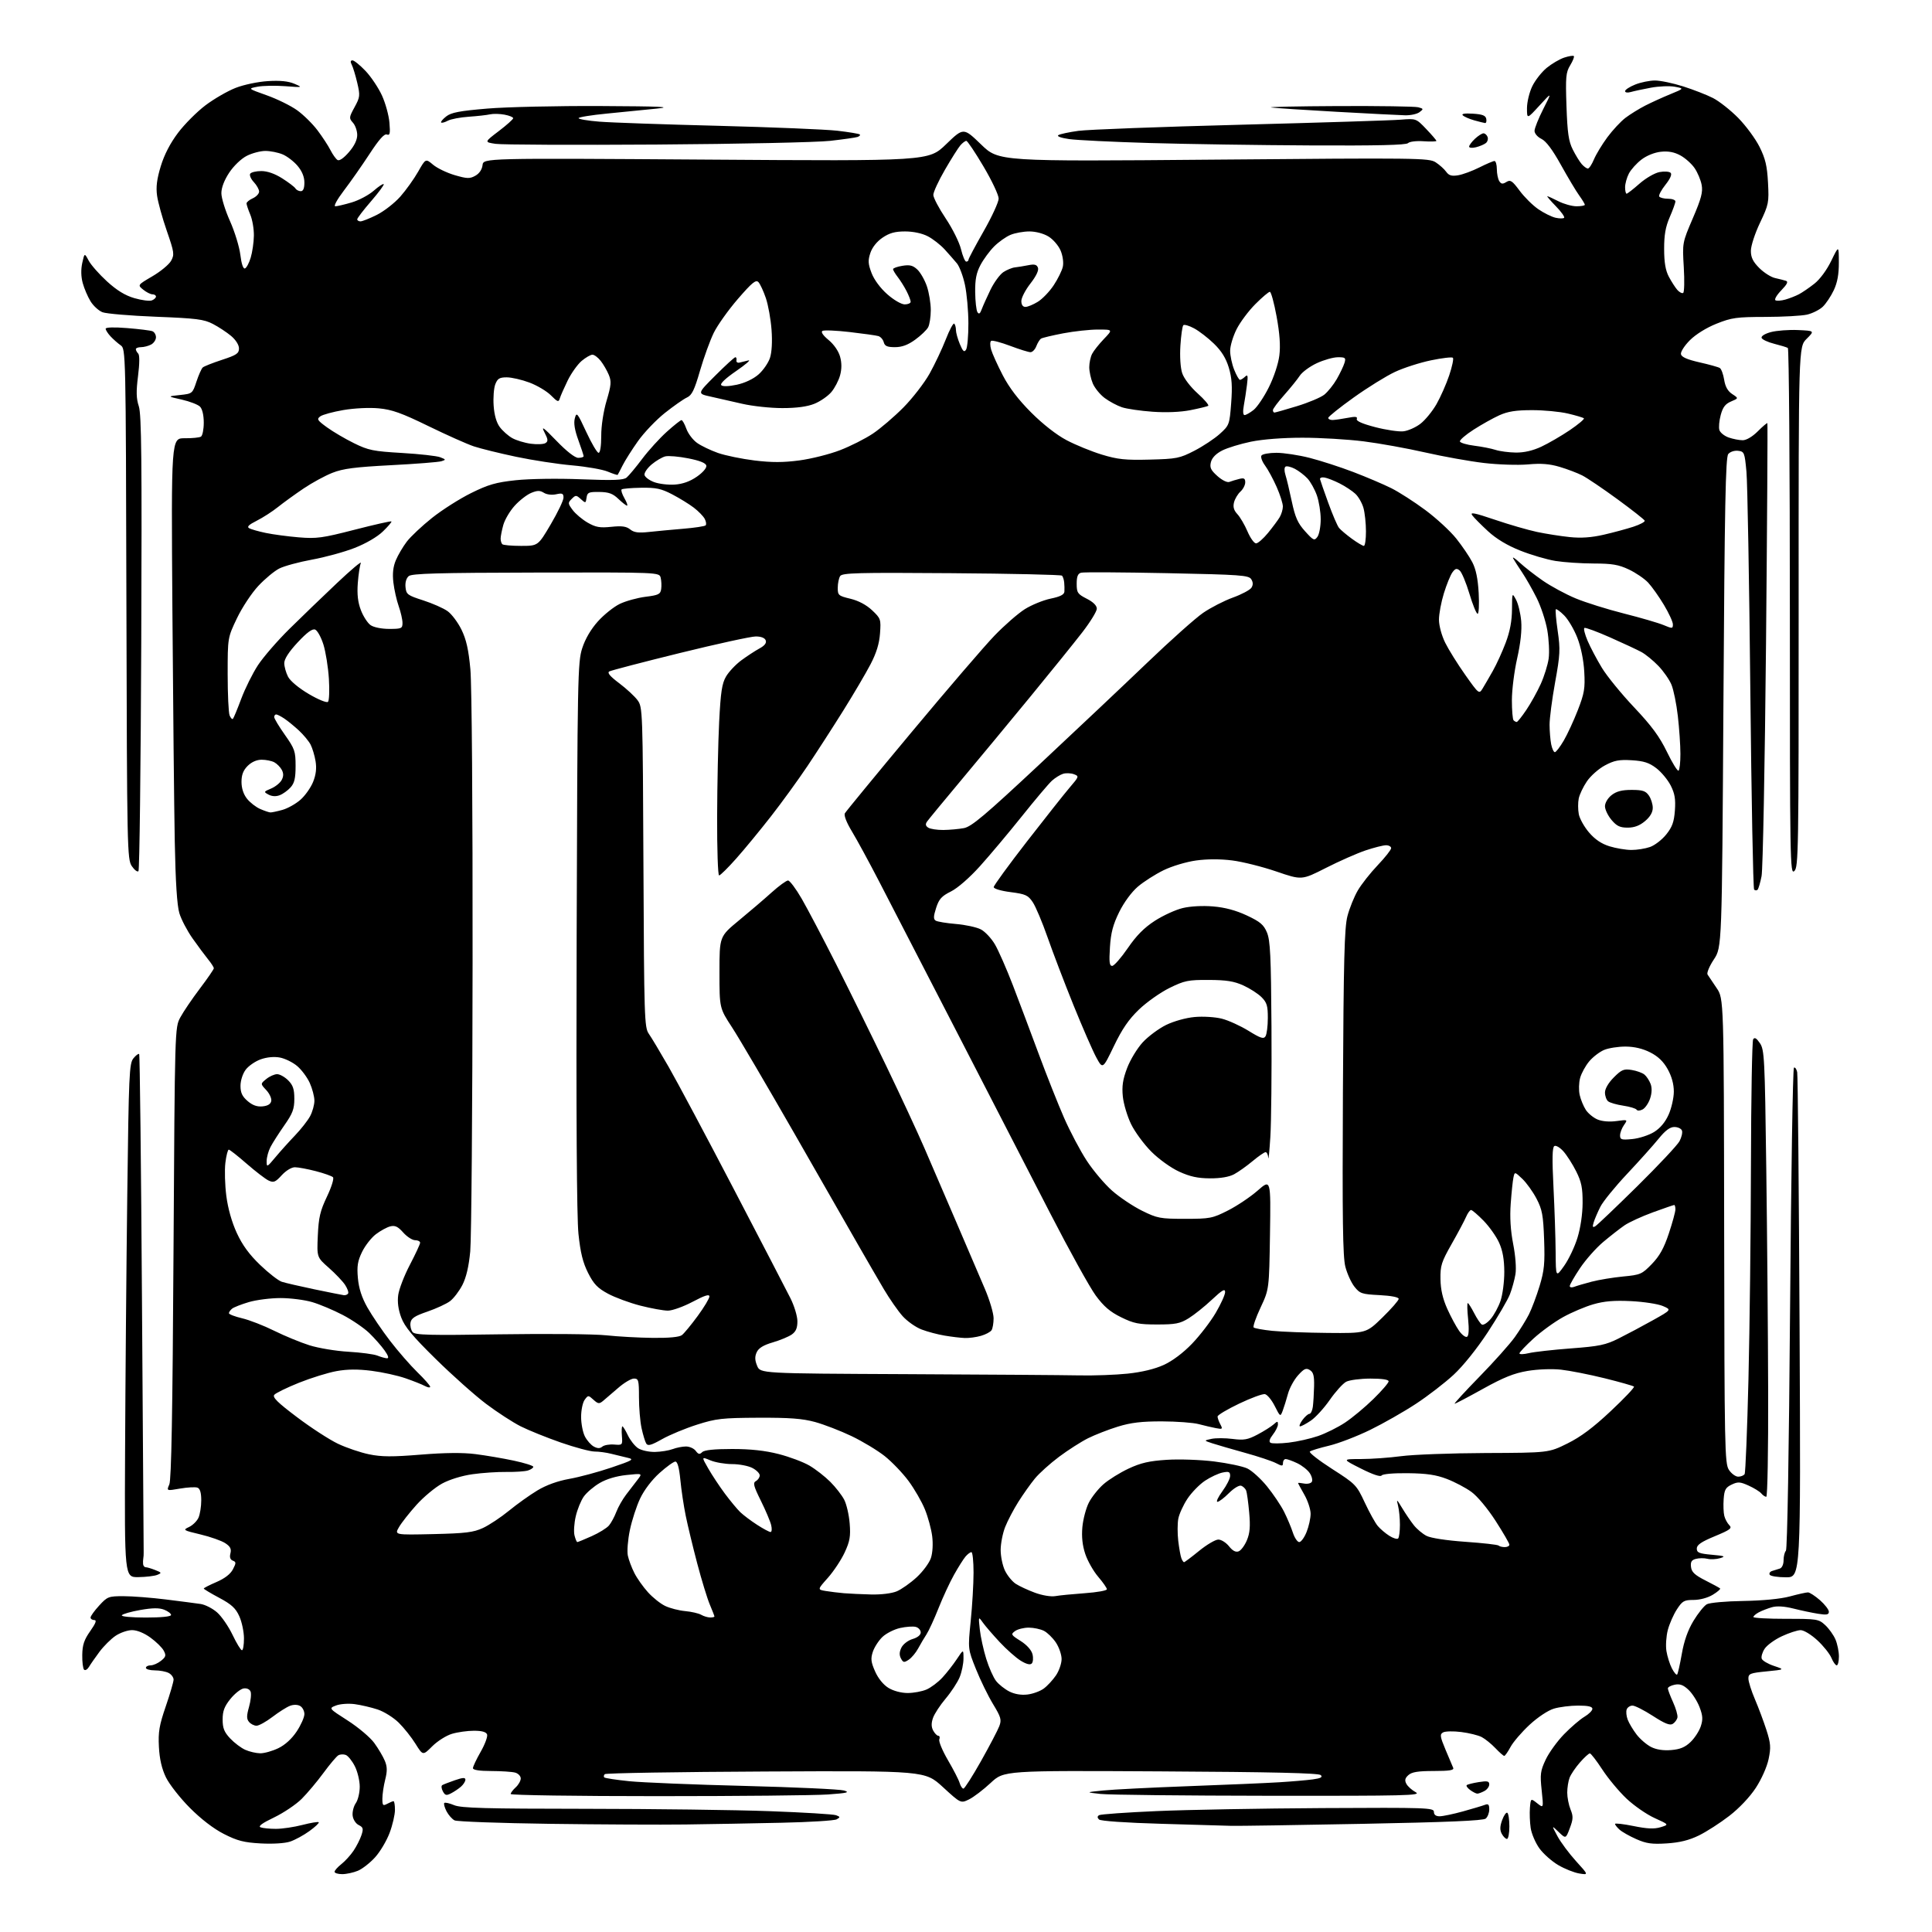 <?xml version="1.0" encoding="UTF-8" standalone="no"?>
<svg 
  version="1.1" 
  xmlns="http://www.w3.org/2000/svg" 
  xmlns:xlink="http://www.w3.org/1999/xlink" 
  xmlns:svg="http://www.w3.org/2000/svg"
  xmlns:rdf="http://www.w3.org/1999/02/22-rdf-syntax-ns#"
  xmlns:cc="http://creativecommons.org/ns#"
  xmlns:dc="http://purl.org/dc/elements/1.1/"
  viewBox="0 0 768 768"
  width="768"
  height="768"
>
<style>svg {background-color: white; }</style>"
<path stroke="none" fill="black" fill-rule="evenodd" d="M136.03,745.00C134.36,745.00 133.00,744.58 133.00,744.07C133.00,743.56 134.21,742.20 135.68,741.03C137.16,739.87 139.34,737.48 140.53,735.71C141.72,733.95 143.14,731.15 143.68,729.51C144.53,726.93 144.37,726.37 142.58,725.48C141.41,724.90 140.36,723.27 140.18,721.74C140.01,720.25 140.57,718.02 141.43,716.79C142.30,715.56 143.00,712.61 143.00,710.24C143.00,707.86 142.12,704.19 141.04,702.08C139.97,699.97 138.35,697.97 137.46,697.62C136.56,697.28 135.23,697.34 134.51,697.75C133.78,698.16 131.12,701.31 128.60,704.74C126.08,708.18 122.18,712.82 119.93,715.07C117.69,717.31 112.73,720.64 108.93,722.47C104.22,724.72 102.51,725.98 103.58,726.39C104.45,726.73 107.20,727.00 109.69,727.00C112.18,727.00 116.91,726.30 120.22,725.44C123.52,724.59 126.44,724.10 126.70,724.37C126.97,724.64 125.31,726.21 123.01,727.87C120.72,729.54 117.25,731.42 115.30,732.07C113.21,732.76 108.41,733.05 103.62,732.79C96.95,732.42 94.34,731.75 89.00,729.03C84.89,726.94 79.91,723.11 75.43,718.61C71.55,714.70 67.28,709.25 65.95,706.50C64.31,703.09 63.42,699.25 63.17,694.41C62.86,688.48 63.30,685.86 65.90,678.29C67.60,673.33 69.00,668.54 69.00,667.67C69.00,666.79 68.13,665.60 67.07,665.04C66.00,664.47 63.53,664.00 61.57,664.00C59.60,664.00 58.00,663.55 58.00,663.00C58.00,662.45 58.85,662.00 59.89,662.00C60.93,662.00 62.79,661.18 64.02,660.18C65.95,658.63 66.10,658.05 65.08,656.15C64.43,654.93 62.05,652.60 59.80,650.97C57.29,649.15 54.46,648.00 52.50,648.00C50.74,648.00 47.79,649.02 45.94,650.26C44.09,651.51 41.22,654.37 39.54,656.62C37.87,658.87 35.99,661.56 35.37,662.61C34.74,663.65 33.87,664.15 33.43,663.73C32.98,663.30 32.65,660.66 32.70,657.86C32.76,653.87 33.43,651.84 35.87,648.39C38.08,645.24 38.54,644.00 37.48,644.00C36.67,644.00 36.00,643.54 36.00,642.99C36.00,642.43 37.54,640.29 39.42,638.24C42.69,634.67 43.14,634.50 49.17,634.51C52.65,634.51 60.22,635.10 66.00,635.82C71.78,636.54 77.97,637.34 79.77,637.61C81.57,637.88 84.50,639.38 86.29,640.95C88.08,642.52 90.85,646.55 92.45,649.90C94.06,653.26 95.73,656.00 96.18,656.00C96.63,656.00 96.99,653.86 96.98,651.25C96.97,648.64 96.13,644.69 95.12,642.47C93.68,639.28 92.01,637.75 87.15,635.16C83.77,633.36 81.00,631.70 81.00,631.47C81.00,631.24 83.27,630.08 86.05,628.88C89.33,627.47 91.62,625.70 92.58,623.84C93.91,621.28 93.90,620.90 92.54,620.38C91.52,619.98 91.20,619.03 91.60,617.48C92.04,615.71 91.55,614.75 89.52,613.42C88.05,612.46 83.63,610.90 79.68,609.96C72.78,608.32 72.60,608.20 75.14,607.01C76.59,606.33 78.28,604.68 78.89,603.34C79.50,602.00 80.00,598.89 80.00,596.42C80.00,593.38 79.52,591.75 78.51,591.37C77.70,591.05 74.59,591.22 71.60,591.73C66.18,592.67 66.18,592.67 67.31,590.08C68.12,588.25 68.60,561.54 68.97,498.00C69.50,408.50 69.50,408.50 71.68,404.43C72.88,402.19 76.37,397.05 79.43,393.00C82.49,388.96 85.00,385.31 85.00,384.90C85.00,384.49 83.97,382.88 82.70,381.33C81.44,379.77 78.66,376.03 76.53,373.01C74.40,369.99 72.05,365.49 71.30,363.01C70.38,359.97 69.78,350.66 69.47,334.50C69.22,321.30 68.80,279.82 68.53,242.33C68.05,174.16 68.05,174.16 73.41,174.21C76.36,174.24 79.27,173.95 79.88,173.57C80.50,173.19 81.00,170.69 81.00,168.01C81.00,165.02 80.42,162.57 79.50,161.64C78.67,160.82 75.41,159.56 72.25,158.85C66.50,157.56 66.50,157.56 71.50,157.03C76.45,156.51 76.52,156.45 78.09,151.71C78.96,149.08 80.09,146.54 80.59,146.08C81.09,145.62 84.54,144.26 88.25,143.04C94.02,141.16 95.00,140.50 95.00,138.51C95.00,137.12 93.73,135.11 91.87,133.54C90.14,132.09 86.88,129.94 84.62,128.77C81.04,126.91 78.07,126.54 62.00,125.91C51.83,125.51 42.26,124.70 40.75,124.12C39.24,123.53 37.10,121.58 35.99,119.77C34.88,117.97 33.49,114.72 32.89,112.53C32.19,109.98 32.13,107.13 32.70,104.53C33.59,100.50 33.59,100.50 35.25,103.60C36.16,105.31 39.43,109.02 42.52,111.85C46.46,115.44 49.73,117.45 53.42,118.52C56.32,119.36 59.44,119.77 60.35,119.42C61.26,119.07 62.00,118.38 62.00,117.89C62.00,117.40 61.37,117.00 60.61,117.00C59.85,117.00 58.19,116.17 56.93,115.15C54.65,113.30 54.65,113.30 60.57,109.83C63.83,107.93 67.17,105.16 68.00,103.69C69.39,101.19 69.27,100.35 66.30,91.75C64.53,86.66 62.80,80.38 62.44,77.79C61.96,74.34 62.35,71.19 63.91,66.07C65.31,61.47 67.67,56.91 70.78,52.79C73.38,49.34 78.29,44.42 81.68,41.86C85.08,39.30 90.47,36.18 93.68,34.93C96.94,33.66 102.59,32.48 106.52,32.24C111.37,31.94 114.61,32.27 117.02,33.30C120.45,34.77 120.39,34.79 113.37,34.26C109.46,33.97 104.51,34.06 102.37,34.47C98.50,35.21 98.50,35.21 106.02,37.88C110.16,39.35 115.59,42.02 118.10,43.82C120.61,45.62 124.26,49.21 126.21,51.80C128.16,54.38 130.48,57.93 131.37,59.69C132.26,61.44 133.52,63.20 134.18,63.61C134.90,64.06 136.66,62.84 138.68,60.50C140.85,58.00 142.00,55.63 142.00,53.66C142.00,52.01 141.23,49.81 140.30,48.78C138.69,47.00 138.73,46.66 140.94,42.61C143.13,38.60 143.20,37.99 142.01,32.91C141.31,29.94 140.33,26.71 139.83,25.75C139.22,24.56 139.31,24.00 140.12,24.00C140.77,24.00 143.10,25.89 145.30,28.19C147.49,30.50 150.43,34.89 151.83,37.94C153.23,41.00 154.57,45.87 154.81,48.77C155.17,53.10 154.99,53.93 153.78,53.47C152.76,53.08 150.66,55.44 146.91,61.18C143.93,65.74 139.35,72.28 136.72,75.73C134.01,79.29 132.53,82.00 133.29,82.00C134.03,82.00 136.98,81.31 139.83,80.46C142.69,79.61 146.61,77.52 148.55,75.82C150.48,74.12 152.28,72.94 152.53,73.20C152.78,73.45 150.52,76.51 147.50,80.00C144.47,83.50 142.00,86.72 142.00,87.18C142.00,87.63 142.59,88.00 143.30,88.00C144.02,88.00 146.94,86.84 149.79,85.42C152.64,83.99 156.84,80.73 159.11,78.17C161.38,75.60 164.58,71.13 166.22,68.24C169.20,62.99 169.20,62.99 172.17,65.49C173.80,66.86 177.68,68.72 180.78,69.63C185.71,71.06 186.76,71.09 188.97,69.85C190.54,68.97 191.62,67.38 191.82,65.64C192.15,62.84 192.15,62.84 280.65,63.44C369.15,64.05 369.15,64.05 376.07,57.36C383.00,50.67 383.00,50.67 390.00,57.43C397.01,64.20 397.01,64.20 482.46,63.46C563.97,62.75 568.05,62.80 570.71,64.53C572.24,65.52 574.12,67.21 574.88,68.28C575.95,69.77 577.04,70.09 579.60,69.68C581.44,69.38 585.24,67.98 588.05,66.57C590.86,65.16 593.58,64.00 594.08,64.00C594.59,64.00 595.01,65.46 595.02,67.25C595.02,69.04 595.46,71.17 595.98,72.00C596.74,73.19 597.33,73.26 598.80,72.35C600.41,71.35 601.11,71.81 604.08,75.81C605.96,78.35 609.30,81.65 611.50,83.16C613.70,84.67 616.77,86.19 618.32,86.55C619.87,86.90 621.42,86.91 621.76,86.58C622.09,86.24 620.62,84.17 618.48,81.98C616.34,79.79 614.82,78.00 615.09,78.00C615.36,78.00 617.34,78.90 619.50,80.00C621.66,81.10 624.90,82.00 626.71,82.00C628.52,82.00 630.00,81.73 630.00,81.40C630.00,81.08 628.99,79.41 627.75,77.69C626.51,75.98 623.25,70.51 620.49,65.55C617.14,59.50 614.58,56.09 612.74,55.21C611.20,54.46 610.00,53.07 610.00,52.02C610.00,50.99 611.57,47.08 613.48,43.32C616.96,36.50 616.96,36.50 611.98,41.94C607.00,47.38 607.00,47.38 607.00,43.01C607.00,40.60 607.94,36.69 609.09,34.31C610.24,31.94 612.81,28.65 614.81,27.00C616.81,25.36 619.95,23.51 621.79,22.90C623.63,22.30 625.35,22.02 625.62,22.29C625.89,22.56 625.24,24.20 624.18,25.95C622.46,28.77 622.30,30.56 622.70,42.25C623.07,52.85 623.55,56.17 625.20,59.44C626.32,61.68 627.93,64.29 628.77,65.25C629.62,66.21 630.71,67.00 631.21,67.00C631.70,67.00 632.79,65.36 633.62,63.36C634.46,61.36 636.85,57.41 638.94,54.58C641.03,51.75 644.26,48.28 646.12,46.86C647.98,45.45 651.52,43.25 654.00,41.98C656.48,40.72 660.97,38.67 664.00,37.43C669.50,35.18 669.50,35.18 665.76,34.48C663.71,34.10 659.43,34.27 656.26,34.86C653.09,35.45 649.49,36.22 648.25,36.58C646.97,36.95 646.00,36.80 646.00,36.23C646.00,35.67 647.81,34.49 650.02,33.61C652.23,32.72 655.77,32.00 657.88,32.00C659.99,32.00 665.05,33.06 669.11,34.35C673.17,35.64 678.50,37.72 680.95,38.97C683.40,40.23 687.91,43.78 690.96,46.87C694.01,49.97 697.83,55.15 699.44,58.38C701.78,63.07 702.46,65.96 702.81,72.61C703.23,80.55 703.08,81.31 699.62,88.58C697.60,92.83 696.00,97.76 696.00,99.70C696.00,102.33 696.83,104.03 699.34,106.54C701.18,108.38 703.99,110.17 705.59,110.52C707.19,110.88 709.14,111.37 709.92,111.62C710.94,111.94 710.44,112.98 708.08,115.42C706.29,117.26 705.25,119.04 705.77,119.36C706.29,119.68 708.07,119.55 709.72,119.08C711.37,118.61 713.80,117.66 715.11,116.97C716.42,116.28 719.18,114.40 721.22,112.79C723.44,111.06 726.16,107.36 727.95,103.69C730.95,97.50 730.95,97.50 730.97,104.26C730.99,109.03 730.40,112.30 728.95,115.38C727.82,117.78 725.84,120.74 724.55,121.96C723.25,123.17 720.46,124.57 718.35,125.06C716.23,125.55 708.77,125.96 701.76,125.98C690.31,126.00 688.34,126.27 682.33,128.68C678.32,130.28 674.09,132.91 671.76,135.24C669.62,137.38 668.02,139.87 668.20,140.78C668.42,141.93 670.64,142.91 675.55,144.03C679.42,144.90 683.07,145.92 683.66,146.29C684.25,146.66 685.03,148.76 685.38,150.96C685.82,153.72 686.82,155.49 688.58,156.64C691.14,158.32 691.14,158.32 688.13,159.59C685.85,160.55 684.85,161.85 684.01,164.98C683.40,167.24 683.16,169.94 683.49,170.97C683.82,171.99 685.48,173.32 687.19,173.92C688.90,174.51 691.40,175.00 692.75,175.00C694.22,175.00 696.61,173.59 698.73,171.47C700.68,169.52 702.40,168.06 702.56,168.22C702.71,168.38 702.47,207.88 702.02,256.01C701.56,304.13 700.77,345.64 700.25,348.26C699.74,350.88 699.02,353.31 698.66,353.68C698.30,354.04 697.68,354.01 697.29,353.62C696.90,353.23 696.22,317.49 695.78,274.21C695.34,230.92 694.65,191.90 694.24,187.50C693.53,179.86 693.38,179.49 690.91,179.20C689.45,179.03 687.75,179.59 687.01,180.49C685.94,181.77 685.57,200.93 685.09,279.31C684.50,376.53 684.50,376.53 681.28,381.40C679.50,384.08 678.38,386.78 678.78,387.40C679.17,388.03 680.79,390.44 682.38,392.76C685.25,396.98 685.25,396.98 685.38,489.28C685.49,575.84 685.61,581.76 687.27,584.29C688.25,585.78 689.91,587.00 690.96,587.00C692.02,587.00 693.17,586.54 693.52,585.97C693.86,585.41 694.55,568.42 695.04,548.22C695.53,528.03 695.97,489.65 696.03,462.95C696.09,436.25 696.48,413.84 696.91,413.14C697.47,412.23 698.23,412.67 699.60,414.69C701.38,417.32 701.54,420.52 702.12,464.50C702.47,490.35 702.81,530.29 702.87,553.25C702.94,576.63 702.61,595.00 702.12,595.00C701.64,595.00 700.74,594.39 700.13,593.65C699.51,592.91 697.26,591.52 695.11,590.55C691.71,589.02 690.84,588.96 688.35,590.15C685.95,591.30 685.45,592.21 685.18,595.93C685.01,598.35 685.12,601.36 685.44,602.60C685.75,603.84 686.64,605.50 687.42,606.28C688.64,607.50 687.85,608.10 681.67,610.67C676.28,612.90 674.50,614.12 674.50,615.57C674.50,617.20 675.42,617.58 680.50,618.04C685.62,618.50 686.10,618.69 683.75,619.40C682.24,619.85 679.97,619.96 678.72,619.64C677.47,619.33 675.42,619.34 674.17,619.67C672.42,620.12 671.96,620.86 672.20,622.88C672.43,624.92 673.69,626.10 677.90,628.24C680.88,629.74 683.51,631.18 683.77,631.43C684.02,631.69 682.71,632.81 680.86,633.94C678.87,635.15 675.77,635.99 673.26,636.00C669.47,636.00 668.77,636.39 666.59,639.75C665.25,641.81 663.62,645.51 662.98,647.96C662.34,650.41 662.09,654.17 662.43,656.31C662.78,658.46 663.75,661.55 664.60,663.20C665.45,664.84 666.39,665.95 666.68,665.66C666.97,665.37 667.80,661.68 668.54,657.47C669.44,652.29 670.94,648.04 673.18,644.32C675.01,641.30 677.40,638.32 678.50,637.71C679.60,637.10 686.10,636.51 693.00,636.41C700.73,636.28 707.77,635.60 711.46,634.61C714.74,633.72 717.98,633.00 718.68,633.00C719.37,633.00 721.52,634.40 723.47,636.10C725.41,637.81 727.00,639.88 727.00,640.69C727.00,641.88 726.14,642.04 722.75,641.50C720.41,641.13 715.99,640.20 712.93,639.43C709.23,638.51 706.34,638.33 704.32,638.91C702.65,639.39 700.32,640.30 699.14,640.93C697.96,641.56 697.00,642.39 697.00,642.79C697.00,643.19 702.81,643.51 709.91,643.51C722.30,643.50 722.94,643.60 725.54,646.00C727.04,647.38 728.87,649.95 729.63,651.72C730.38,653.49 731.00,656.53 731.00,658.47C731.00,660.41 730.60,662.00 730.12,662.00C729.64,662.00 728.69,660.66 728.01,659.03C727.33,657.39 724.81,654.24 722.41,652.03C719.96,649.77 717.05,648.00 715.77,648.01C714.52,648.02 711.17,649.10 708.33,650.43C705.48,651.75 702.39,654.00 701.47,655.41C700.54,656.83 700.02,658.61 700.32,659.38C700.61,660.15 702.80,661.44 705.18,662.23C709.50,663.68 709.50,663.68 702.25,664.40C695.67,665.05 695.00,665.32 695.02,667.31C695.04,668.51 696.20,672.20 697.62,675.50C699.03,678.80 701.08,684.29 702.18,687.69C703.89,693.02 704.01,694.63 703.05,699.25C702.41,702.33 700.25,707.19 697.97,710.69C695.57,714.35 691.39,718.78 687.40,721.86C683.77,724.66 678.34,728.16 675.32,729.63C671.45,731.52 667.72,732.45 662.59,732.78C656.65,733.16 654.45,732.85 650.45,731.08C647.77,729.90 644.77,728.20 643.79,727.31C642.80,726.42 642.00,725.40 642.00,725.04C642.00,724.68 645.31,725.06 649.35,725.88C654.80,726.99 657.57,727.11 660.10,726.35C663.50,725.32 663.50,725.32 657.75,722.71C654.58,721.28 649.55,717.79 646.56,714.97C643.57,712.14 639.24,706.94 636.94,703.41C634.64,699.89 632.41,697.00 631.99,697.00C631.56,697.00 629.78,698.62 628.04,700.61C626.29,702.60 624.45,705.33 623.93,706.68C623.42,708.03 623.00,710.69 623.00,712.60C623.00,714.50 623.59,717.51 624.31,719.28C625.43,722.02 625.38,723.13 624.02,726.74C622.43,730.97 622.43,730.97 619.58,728.24C616.74,725.50 616.74,725.50 619.12,729.92C620.43,732.35 623.75,736.81 626.50,739.84C631.50,745.34 631.50,745.34 627.80,744.74C625.76,744.41 622.00,742.91 619.44,741.41C616.88,739.91 613.50,736.92 611.94,734.76C610.38,732.60 608.82,728.96 608.47,726.67C608.13,724.38 608.00,720.77 608.17,718.65C608.50,714.80 608.50,714.80 611.05,716.82C613.60,718.83 613.60,718.83 612.84,711.68C612.16,705.32 612.33,703.97 614.42,699.51C615.71,696.76 618.99,692.21 621.71,689.41C624.43,686.61 628.08,683.48 629.83,682.44C631.57,681.41 633.00,679.99 633.00,679.28C633.00,678.39 631.29,678.00 627.37,678.00C624.27,678.00 619.92,678.54 617.70,679.21C615.36,679.91 611.29,682.61 608.03,685.63C604.93,688.50 601.53,692.46 600.47,694.42C599.41,696.39 598.28,698.00 597.96,698.00C597.64,698.00 596.05,696.61 594.44,694.91C592.82,693.21 590.37,691.23 589.00,690.51C587.62,689.79 583.95,688.89 580.84,688.50C577.74,688.11 574.50,688.18 573.65,688.66C572.30,689.41 572.42,690.26 574.61,695.51C575.99,698.80 577.36,702.06 577.67,702.75C578.08,703.69 576.18,704.00 569.94,704.00C563.70,704.00 561.22,704.40 559.86,705.63C558.50,706.85 558.31,707.70 559.06,709.11C559.60,710.13 561.28,711.63 562.78,712.44C565.20,713.76 558.87,713.91 504.50,713.85C470.95,713.81 440.80,713.49 437.50,713.12C431.50,712.46 431.50,712.46 438.50,711.75C442.35,711.35 457.65,710.58 472.50,710.03C487.35,709.49 503.55,708.79 508.50,708.48C513.45,708.18 519.45,707.66 521.83,707.34C525.03,706.90 525.86,706.46 525.03,705.63C524.22,704.82 505.97,704.40 461.50,704.15C399.09,703.80 399.09,703.80 393.80,708.74C390.88,711.46 387.01,714.41 385.20,715.29C381.90,716.90 381.90,716.90 374.81,710.39C367.72,703.89 367.72,703.89 304.44,704.20C269.64,704.36 240.83,704.84 240.42,705.25C240.00,705.66 239.91,706.25 240.21,706.55C240.52,706.85 244.98,707.53 250.13,708.06C255.28,708.58 275.93,709.43 296.00,709.93C316.07,710.44 333.85,711.26 335.50,711.75C337.98,712.50 336.86,712.77 329.10,713.33C323.92,713.70 293.44,714.00 261.35,714.00C229.26,714.00 203.00,713.62 203.00,713.15C203.00,712.69 203.90,711.50 205.00,710.50C206.10,709.50 207.00,707.91 207.00,706.96C207.00,706.01 205.99,704.96 204.75,704.63C203.51,704.30 199.24,704.02 195.25,704.01C190.54,704.00 188.00,703.60 188.00,702.87C188.00,702.25 189.39,699.31 191.09,696.34C192.79,693.36 193.93,690.27 193.62,689.46C193.24,688.47 191.57,688.00 188.40,688.00C185.83,688.00 181.89,688.55 179.64,689.23C177.39,689.90 173.87,692.13 171.83,694.17C168.11,697.89 168.11,697.89 165.18,693.20C163.58,690.61 160.57,686.83 158.50,684.79C156.43,682.75 152.66,680.39 150.12,679.55C147.58,678.71 143.47,677.75 141.00,677.42C138.50,677.09 135.20,677.33 133.57,677.96C130.64,679.09 130.64,679.09 138.26,683.97C142.45,686.66 147.20,690.67 148.80,692.89C150.41,695.10 152.29,698.29 152.98,699.96C153.95,702.29 153.98,704.02 153.12,707.44C152.50,709.88 152.00,713.28 152.00,714.98C152.00,717.73 152.22,717.95 153.93,717.04C155.00,716.47 156.12,716.00 156.43,716.00C156.75,716.00 157.00,717.56 157.00,719.46C157.00,721.37 156.05,725.48 154.88,728.59C153.71,731.71 151.13,736.07 149.13,738.28C147.13,740.50 144.05,742.91 142.28,743.65C140.51,744.39 137.70,745.00 136.03,745.00zM599.04,731.00C598.50,731.00 597.58,730.09 596.98,728.97C596.18,727.47 596.22,726.03 597.13,723.52C597.81,721.64 598.73,720.33 599.18,720.61C599.63,720.89 600.00,723.34 600.00,726.06C600.00,728.78 599.57,731.00 599.04,731.00zM272.50,725.26C262.60,725.39 238.30,725.27 218.50,725.00C198.70,724.73 181.70,724.11 180.71,723.63C179.73,723.15 178.29,721.52 177.50,720.01C176.72,718.49 176.32,717.01 176.62,716.71C176.92,716.41 178.69,716.81 180.55,717.59C183.31,718.74 192.98,719.01 232.72,719.03C259.55,719.05 292.52,719.47 306.00,719.97C319.48,720.46 331.34,721.19 332.36,721.58C334.04,722.23 334.06,722.39 332.58,723.22C331.68,723.72 321.84,724.33 310.72,724.57C299.60,724.82 282.40,725.13 272.50,725.26zM489.50,725.80C487.30,725.73 474.79,725.36 461.70,724.99C447.49,724.58 437.49,723.89 436.87,723.27C436.15,722.55 436.16,722.02 436.91,721.56C437.51,721.19 447.78,720.46 459.75,719.94C471.71,719.41 501.41,718.88 525.75,718.74C567.32,718.51 570.00,718.61 570.00,720.25C570.00,721.40 570.77,722.00 572.27,722.00C573.52,722.00 577.68,721.13 581.52,720.07C585.36,719.00 589.29,717.83 590.25,717.46C591.63,716.93 592.00,717.31 592.00,719.27C592.00,720.64 591.37,722.28 590.59,722.92C589.59,723.75 575.17,724.36 541.34,725.01C515.03,725.52 491.70,725.87 489.50,725.80zM179.29,712.88C177.44,713.84 176.92,713.72 176.04,712.07C175.46,711.00 175.36,709.90 175.80,709.62C176.24,709.35 178.49,708.48 180.80,707.68C184.00,706.58 185.00,706.53 185.00,707.46C185.00,708.14 184.21,709.38 183.25,710.22C182.29,711.06 180.51,712.26 179.29,712.88zM587.26,713.00C586.78,713.00 585.51,712.36 584.44,711.58C583.38,710.80 582.74,709.92 583.04,709.63C583.33,709.33 585.47,708.79 587.79,708.42C591.26,707.86 592.00,708.03 592.00,709.34C592.00,710.21 591.13,711.40 590.07,711.96C589.00,712.53 587.74,713.00 587.26,713.00zM382.98,711.00C383.44,711.00 386.59,706.06 389.99,700.02C393.38,693.99 396.64,687.75 397.24,686.17C398.20,683.63 397.91,682.61 394.75,677.40C392.78,674.15 389.72,667.90 387.96,663.50C384.75,655.50 384.75,655.50 385.87,644.39C386.49,638.28 387.00,629.61 387.00,625.14C387.00,620.66 386.62,617.00 386.15,617.00C385.69,617.00 384.64,617.79 383.81,618.75C382.99,619.71 380.93,622.98 379.24,626.00C377.54,629.02 374.77,635.01 373.07,639.30C371.37,643.59 369.23,648.24 368.32,649.64C367.40,651.04 365.91,653.57 364.99,655.27C364.08,656.97 362.39,658.99 361.24,659.76C359.39,660.99 359.03,660.93 358.14,659.26C357.44,657.95 357.49,656.63 358.33,654.94C359.00,653.58 360.96,652.08 362.76,651.54C364.74,650.96 366.00,649.94 366.00,648.91C366.00,647.99 365.11,647.00 364.03,646.72C362.94,646.43 360.13,646.63 357.78,647.16C355.42,647.69 352.27,649.29 350.77,650.72C349.27,652.16 347.56,654.81 346.96,656.63C346.06,659.35 346.22,660.70 347.87,664.43C349.09,667.19 351.15,669.73 353.18,670.97C355.14,672.17 358.25,672.99 360.78,673.00C363.14,673.00 366.51,672.38 368.28,671.62C370.05,670.86 372.90,668.72 374.61,666.87C376.32,665.02 378.91,661.71 380.36,659.52C383.00,655.54 383.00,655.54 383.00,659.30C383.00,661.37 382.30,664.74 381.45,666.78C380.59,668.82 378.10,672.63 375.90,675.23C373.70,677.84 371.44,681.29 370.88,682.91C370.16,684.98 370.18,686.47 370.96,687.93C371.57,689.07 372.49,690.00 373.00,690.00C373.52,690.00 373.69,690.65 373.39,691.44C373.08,692.23 374.63,695.94 376.82,699.69C379.01,703.43 381.11,707.51 381.47,708.75C381.84,709.99 382.51,711.00 382.98,711.00zM103.43,696.96C105.05,696.98 108.29,696.07 110.63,694.94C113.34,693.63 116.01,691.19 117.95,688.26C119.63,685.73 121.00,682.63 121.00,681.38C121.00,680.12 120.24,678.67 119.30,678.15C118.28,677.57 116.67,677.55 115.25,678.10C113.95,678.59 110.83,680.57 108.30,682.50C105.78,684.42 102.93,686.00 101.98,686.00C101.03,686.00 99.68,685.32 98.99,684.49C97.99,683.29 97.99,682.09 98.99,678.53C99.68,676.08 99.96,673.35 99.62,672.46C99.26,671.51 98.13,670.99 96.86,671.18C95.67,671.36 93.31,673.23 91.60,675.34C89.20,678.32 88.50,680.16 88.50,683.53C88.50,686.98 89.12,688.52 91.50,691.06C93.15,692.81 95.85,694.85 97.50,695.58C99.15,696.32 101.82,696.94 103.43,696.96zM664.30,695.68C667.86,695.39 669.85,694.56 672.02,692.48C673.64,690.93 675.46,688.13 676.08,686.25C676.99,683.50 676.90,682.02 675.59,678.59C674.69,676.25 672.73,673.17 671.23,671.75C669.18,669.80 667.81,669.29 665.75,669.69C664.24,669.99 663.00,670.66 663.00,671.17C663.00,671.69 663.93,674.14 665.06,676.63C666.19,679.12 666.98,681.85 666.81,682.72C666.64,683.58 665.81,684.72 664.96,685.26C663.81,685.98 661.79,685.18 657.05,682.11C653.55,679.85 649.91,678.00 648.95,678.00C648.00,678.00 646.95,678.68 646.64,679.51C646.32,680.34 646.49,682.17 647.03,683.58C647.56,684.98 649.14,687.63 650.54,689.46C651.93,691.29 654.52,693.52 656.29,694.43C658.40,695.51 661.14,695.93 664.30,695.68zM408.41,673.60C410.57,673.35 413.49,672.28 414.91,671.23C416.34,670.18 418.51,667.83 419.75,666.01C420.99,664.19 422.00,661.26 422.00,659.50C422.00,657.74 420.97,654.77 419.72,652.91C418.47,651.05 416.33,648.97 414.97,648.28C413.61,647.59 410.90,647.02 408.94,647.01C406.98,647.01 404.54,647.62 403.51,648.37C401.74,649.66 401.87,649.90 405.69,652.30C408.18,653.87 410.01,655.92 410.43,657.58C410.80,659.07 410.67,660.73 410.13,661.27C409.49,661.91 407.97,661.53 405.74,660.15C403.86,658.99 400.11,655.67 397.40,652.77C394.70,649.87 391.68,646.38 390.70,645.00C388.92,642.50 388.92,642.50 389.49,647.76C389.81,650.65 390.95,655.88 392.03,659.37C393.11,662.87 394.88,666.85 395.96,668.22C397.03,669.59 399.40,671.46 401.21,672.39C403.31,673.45 405.92,673.90 408.41,673.60zM57.94,643.00C64.14,643.00 68.00,642.61 68.00,641.98C68.00,641.41 66.76,640.47 65.25,639.88C63.27,639.11 60.62,639.14 55.75,640.00C52.04,640.65 48.75,641.59 48.44,642.09C48.12,642.61 52.15,643.00 57.94,643.00zM282.25,642.97C283.21,642.99 284.00,642.81 284.00,642.58C284.00,642.35 283.17,640.22 282.16,637.83C281.15,635.45 278.90,628.10 277.16,621.50C275.42,614.90 273.36,606.35 272.58,602.50C271.79,598.65 270.83,592.24 270.45,588.25C269.98,583.45 269.31,581.00 268.48,581.00C267.78,581.00 264.94,583.05 262.16,585.55C259.13,588.27 256.05,592.32 254.48,595.64C253.03,598.69 251.19,604.36 250.38,608.25C249.57,612.13 249.21,616.70 249.58,618.40C249.94,620.11 251.11,623.21 252.17,625.30C253.22,627.38 255.65,630.82 257.57,632.94C259.48,635.06 262.57,637.52 264.44,638.40C266.30,639.29 269.88,640.21 272.38,640.44C274.89,640.67 277.74,641.33 278.72,641.90C279.70,642.47 281.29,642.95 282.25,642.97zM419.50,634.48C421.15,634.18 426.44,633.67 431.25,633.32C436.06,632.98 440.00,632.28 440.00,631.76C440.00,631.24 438.44,629.00 436.53,626.77C434.63,624.54 432.32,620.47 431.41,617.72C430.28,614.34 429.91,610.89 430.26,607.04C430.55,603.91 431.70,599.55 432.83,597.33C433.96,595.12 436.57,591.82 438.64,590.01C440.71,588.19 445.21,585.39 448.63,583.79C453.48,581.52 456.83,580.75 463.80,580.30C468.78,579.98 477.12,580.27 482.62,580.95C488.05,581.63 493.99,582.88 495.81,583.73C497.63,584.59 501.16,587.78 503.64,590.83C506.12,593.88 509.18,598.43 510.44,600.94C511.70,603.45 513.27,607.19 513.94,609.25C514.61,611.31 515.75,613.00 516.47,613.00C517.19,613.00 518.51,611.19 519.39,608.98C520.28,606.77 520.99,603.51 520.99,601.73C520.98,599.95 519.86,596.54 518.49,594.15C517.12,591.75 516.00,589.68 516.00,589.54C516.00,589.39 517.07,589.48 518.38,589.73C519.69,589.98 521.08,589.68 521.47,589.05C521.86,588.42 521.49,586.87 520.66,585.61C519.83,584.34 517.59,582.56 515.67,581.65C513.76,580.74 511.70,580.00 511.10,580.00C510.49,580.00 510.00,580.69 510.00,581.53C510.00,582.88 509.68,582.89 507.17,581.59C505.62,580.79 500.11,578.95 494.92,577.52C489.74,576.08 483.93,574.40 482.00,573.77C478.50,572.63 478.50,572.63 481.59,571.97C483.29,571.61 487.07,571.62 489.99,572.00C494.50,572.58 496.00,572.31 499.90,570.25C502.43,568.91 505.29,567.11 506.25,566.25C507.80,564.87 508.00,564.87 508.00,566.21C508.00,567.05 507.09,568.88 505.98,570.30C504.67,571.97 504.34,573.09 505.04,573.52C505.62,573.89 508.87,573.86 512.25,573.47C515.63,573.08 520.89,571.90 523.94,570.85C527.00,569.80 531.84,567.39 534.70,565.49C537.56,563.59 542.63,559.38 545.95,556.12C549.28,552.87 552.00,549.71 552.00,549.10C552.00,548.40 549.38,548.01 544.75,548.01C540.76,548.02 536.44,548.59 535.14,549.26C533.84,549.94 530.90,553.19 528.61,556.48C526.32,559.77 522.93,563.48 521.07,564.73C519.22,565.98 517.30,567.00 516.81,567.00C516.31,567.00 516.72,565.89 517.70,564.53C518.69,563.17 519.95,562.05 520.50,562.03C521.05,562.01 521.67,560.76 521.87,559.25C522.07,557.74 522.30,554.08 522.37,551.12C522.47,546.91 522.10,545.49 520.69,544.62C519.19,543.69 518.40,544.04 515.99,546.71C514.40,548.48 512.59,551.80 511.98,554.09C511.36,556.38 510.42,559.38 509.90,560.77C508.95,563.27 508.92,563.25 506.72,558.90C505.50,556.48 503.74,554.36 502.82,554.19C501.89,554.02 497.28,555.72 492.57,557.97C487.86,560.22 484.00,562.52 484.00,563.09C484.00,563.66 484.50,565.06 485.10,566.19C486.12,568.10 485.98,568.21 483.35,567.71C481.78,567.41 478.70,566.69 476.50,566.11C474.30,565.52 467.71,565.04 461.86,565.02C453.80,565.01 449.55,565.51 444.36,567.11C440.58,568.28 435.25,570.36 432.50,571.73C429.75,573.11 424.57,576.42 421.00,579.09C417.43,581.76 413.10,585.65 411.38,587.75C409.66,589.84 406.70,594.02 404.80,597.03C402.90,600.04 400.55,604.52 399.57,607.00C398.59,609.48 397.79,613.57 397.78,616.11C397.77,618.64 398.53,622.33 399.47,624.30C400.41,626.27 402.33,628.64 403.76,629.58C405.18,630.51 408.63,632.11 411.42,633.14C414.35,634.21 417.77,634.78 419.50,634.48zM346.28,633.83C350.27,633.93 354.47,633.41 356.47,632.58C358.35,631.79 361.91,629.28 364.39,627.00C366.87,624.71 369.42,621.26 370.05,619.34C370.74,617.26 370.94,613.73 370.56,610.67C370.20,607.83 368.90,603.02 367.66,599.99C366.43,596.96 363.51,591.90 361.18,588.74C358.84,585.58 354.58,581.13 351.72,578.85C348.85,576.57 342.90,572.98 338.50,570.87C334.10,568.77 327.57,566.25 324.00,565.27C318.97,563.90 313.87,563.52 301.50,563.57C287.04,563.64 284.69,563.90 277.09,566.32C272.46,567.79 266.21,570.38 263.20,572.08C258.88,574.52 257.55,574.89 256.89,573.84C256.44,573.10 255.60,570.34 255.03,567.70C254.46,565.06 254.00,559.55 254.00,555.45C254.00,548.67 253.82,548.00 252.00,548.00C250.90,548.00 248.09,549.67 245.75,551.71C243.41,553.75 240.71,556.07 239.75,556.86C238.21,558.14 237.75,558.09 235.91,556.42C233.86,554.56 233.79,554.56 232.41,556.45C231.63,557.51 231.00,560.57 231.00,563.24C231.00,565.91 231.68,569.41 232.51,571.02C233.34,572.63 234.94,574.44 236.07,575.04C237.56,575.83 238.49,575.84 239.44,575.05C240.16,574.45 242.27,574.08 244.13,574.23C247.45,574.50 247.50,574.45 247.21,570.75C247.05,568.69 247.14,567.00 247.41,567.00C247.68,567.00 248.67,568.61 249.60,570.57C250.54,572.54 252.36,574.85 253.67,575.70C254.97,576.55 257.98,577.21 260.35,577.17C262.72,577.12 265.89,576.61 267.40,576.04C268.90,575.47 271.29,575.00 272.70,575.00C274.12,575.00 275.86,575.79 276.57,576.75C277.61,578.15 278.12,578.25 279.13,577.25C279.99,576.41 283.87,576.00 291.04,576.00C298.41,576.00 304.09,576.62 309.50,578.00C313.81,579.10 319.32,581.17 321.77,582.60C324.21,584.03 327.93,586.93 330.05,589.05C332.16,591.16 334.65,594.36 335.58,596.15C336.51,597.94 337.49,602.19 337.76,605.59C338.17,610.73 337.84,612.66 335.77,617.13C334.40,620.08 331.40,624.61 329.10,627.20C324.92,631.89 324.92,631.89 328.21,632.44C330.02,632.74 333.30,633.14 335.50,633.33C337.70,633.51 342.55,633.74 346.28,633.83zM55.00,626.93C49.50,627.00 49.50,627.00 49.72,577.25C49.84,549.89 50.23,503.97 50.59,475.21C51.19,426.99 51.38,422.75 53.03,420.71C54.02,419.50 55.05,418.73 55.32,419.00C55.59,419.27 56.09,463.60 56.44,517.50C56.78,571.40 57.08,616.18 57.11,617.01C57.14,617.84 57.07,618.96 56.96,619.51C56.85,620.05 56.82,621.06 56.88,621.75C56.95,622.44 57.42,623.00 57.93,623.00C58.45,623.00 60.14,623.50 61.68,624.11C64.30,625.14 64.36,625.28 62.50,626.04C61.40,626.49 58.02,626.89 55.00,626.93zM709.97,627.00C706.75,627.00 703.84,626.55 703.50,625.99C703.15,625.44 703.58,624.76 704.44,624.49C705.30,624.22 706.67,623.79 707.50,623.53C708.37,623.26 709.00,621.87 709.00,620.23C709.00,618.67 709.42,616.97 709.93,616.45C710.48,615.89 711.16,576.54 711.58,520.22C711.98,467.81 712.67,424.70 713.12,424.42C713.57,424.15 714.15,424.95 714.41,426.21C714.67,427.47 715.09,473.16 715.36,527.75C715.83,627.00 715.83,627.00 709.97,627.00zM470.67,621.00C470.93,621.00 473.62,618.98 476.66,616.50C479.70,614.02 483.14,612.00 484.30,612.00C485.47,612.00 487.38,613.20 488.55,614.67C489.99,616.48 491.23,617.13 492.39,616.68C493.32,616.32 494.80,614.34 495.66,612.27C496.86,609.41 497.07,606.77 496.57,601.22C496.21,597.21 495.67,593.31 495.38,592.54C495.08,591.78 494.21,590.91 493.42,590.61C492.61,590.30 490.51,591.56 488.53,593.53C486.63,595.44 484.56,597.00 483.95,597.00C483.33,597.00 484.22,595.11 485.91,592.80C487.61,590.49 489.00,587.74 489.00,586.68C489.00,585.07 488.50,584.85 486.02,585.35C484.39,585.67 481.24,587.14 479.03,588.60C476.83,590.06 473.68,593.28 472.03,595.77C470.38,598.25 468.75,601.84 468.39,603.73C468.04,605.62 468.03,609.57 468.37,612.50C468.72,615.43 469.27,618.54 469.61,619.41C469.94,620.29 470.42,621.00 470.67,621.00zM598.17,615.00C599.17,615.00 600.00,614.57 600.00,614.03C600.00,613.50 597.52,609.23 594.50,604.54C591.31,599.60 587.26,594.75 584.89,593.04C582.64,591.40 578.25,589.09 575.14,587.90C570.86,586.26 567.13,585.71 559.71,585.62C553.99,585.55 549.63,585.93 549.21,586.53C548.76,587.18 545.74,586.17 541.00,583.78C533.50,580.00 533.50,580.00 541.00,579.99C545.12,579.99 552.33,579.47 557.00,578.85C561.67,578.22 576.77,577.66 590.55,577.60C615.60,577.50 615.60,577.50 623.05,573.82C628.37,571.19 633.30,567.51 640.29,560.94C645.68,555.89 649.83,551.50 649.53,551.19C649.22,550.89 643.99,549.40 637.90,547.89C631.81,546.38 623.98,544.84 620.51,544.46C616.86,544.07 611.23,544.29 607.19,544.97C601.85,545.87 597.65,547.56 589.53,552.07C583.67,555.33 578.59,558.00 578.25,558.00C577.90,558.00 582.34,553.16 588.11,547.25C593.89,541.34 600.22,534.25 602.18,531.50C604.14,528.75 606.66,524.69 607.77,522.49C608.89,520.28 610.79,515.20 612.01,511.21C613.87,505.06 614.15,502.20 613.81,492.72C613.46,483.04 613.05,480.82 610.80,476.50C609.36,473.75 606.82,470.20 605.15,468.61C602.11,465.73 602.11,465.73 601.61,468.11C601.33,469.43 600.85,474.10 600.53,478.50C600.14,483.88 600.46,489.12 601.51,494.50C602.43,499.19 602.80,504.16 602.42,506.50C602.06,508.70 601.07,512.30 600.22,514.50C599.37,516.70 595.41,523.48 591.43,529.56C587.11,536.14 581.61,543.00 577.84,546.49C574.35,549.72 567.61,554.92 562.85,558.04C558.10,561.17 549.93,565.82 544.70,568.38C539.47,570.94 532.11,573.77 528.35,574.67C524.58,575.57 521.13,576.62 520.69,577.01C520.24,577.40 524.21,580.51 529.51,583.91C538.88,589.91 539.25,590.29 542.52,597.29C544.38,601.26 546.70,605.46 547.70,606.62C548.69,607.79 550.75,609.54 552.28,610.51C553.81,611.48 555.38,611.95 555.78,611.56C556.17,611.17 556.49,608.74 556.49,606.17C556.50,603.60 556.16,600.15 555.74,598.50C555.04,595.76 555.19,595.85 557.39,599.50C558.72,601.70 560.79,604.75 562.00,606.27C563.20,607.80 565.48,609.71 567.06,610.53C568.77,611.41 574.99,612.36 582.51,612.89C589.43,613.37 595.37,614.04 595.71,614.38C596.05,614.72 597.16,615.00 598.17,615.00zM229.49,613.00C229.74,613.00 232.32,611.94 235.22,610.64C238.12,609.35 241.21,607.44 242.09,606.39C242.96,605.35 244.27,602.92 245.00,601.00C245.72,599.08 247.49,595.98 248.91,594.12C250.33,592.27 252.38,589.61 253.45,588.21C255.41,585.67 255.41,585.67 249.04,586.34C245.02,586.76 241.09,587.93 238.40,589.51C236.05,590.88 233.20,593.31 232.07,594.90C230.94,596.49 229.50,600.03 228.87,602.76C228.23,605.50 228.01,608.92 228.38,610.37C228.74,611.82 229.24,613.00 229.49,613.00zM172.14,609.83C185.11,609.53 188.20,609.15 192.00,607.39C194.47,606.24 199.13,603.15 202.33,600.53C205.54,597.90 210.63,594.27 213.64,592.46C217.18,590.33 221.66,588.71 226.31,587.88C230.26,587.18 237.78,585.16 243.00,583.39C251.59,580.48 252.21,580.11 249.50,579.49C247.85,579.11 244.93,578.40 243.00,577.91C241.07,577.41 238.08,577.01 236.35,577.01C234.61,577.00 228.57,575.39 222.91,573.42C217.26,571.45 210.07,568.55 206.94,566.97C203.82,565.39 197.64,561.38 193.22,558.05C188.80,554.72 179.81,546.71 173.24,540.25C164.02,531.19 160.88,527.42 159.51,523.76C158.32,520.59 157.92,517.61 158.30,514.78C158.62,512.44 160.70,507.04 162.94,502.77C165.17,498.50 167.00,494.56 167.00,494.01C167.00,493.45 166.10,493.00 165.01,493.00C163.91,493.00 161.79,491.63 160.29,489.95C158.19,487.58 157.03,487.03 155.15,487.50C153.82,487.83 151.24,489.24 149.41,490.63C147.59,492.02 145.12,495.19 143.92,497.67C142.16,501.31 141.84,503.31 142.27,508.09C142.65,512.19 143.80,515.76 146.05,519.75C147.84,522.91 151.88,528.88 155.05,533.00C158.21,537.12 163.10,542.73 165.90,545.46C168.71,548.19 171.00,550.80 171.00,551.25C171.00,551.70 170.06,551.57 168.90,550.95C167.75,550.33 164.26,548.94 161.15,547.87C158.04,546.79 151.99,545.46 147.71,544.92C142.27,544.23 138.06,544.26 133.77,545.04C130.39,545.65 123.68,547.73 118.86,549.66C114.05,551.59 109.63,553.75 109.04,554.45C108.22,555.44 110.33,557.52 118.07,563.35C123.62,567.55 130.94,572.29 134.33,573.91C137.72,575.52 143.31,577.42 146.75,578.12C151.72,579.14 155.94,579.16 167.25,578.24C176.84,577.46 183.96,577.39 189.00,578.03C193.12,578.55 199.99,579.72 204.25,580.63C208.51,581.54 212.00,582.64 212.00,583.08C212.00,583.51 211.04,584.17 209.87,584.54C208.70,584.91 204.86,585.17 201.32,585.12C197.79,585.07 191.70,585.47 187.80,586.03C183.60,586.62 178.68,588.14 175.74,589.74C173.00,591.23 168.45,595.01 165.63,598.13C162.81,601.26 159.66,605.25 158.64,607.00C156.78,610.18 156.78,610.18 172.14,609.83zM306.30,609.00C306.81,609.00 306.92,607.76 306.55,606.25C306.19,604.74 304.34,600.37 302.44,596.54C299.53,590.65 299.23,589.45 300.50,588.74C301.33,588.28 302.00,587.26 302.00,586.48C302.00,585.69 300.67,584.36 299.05,583.53C297.43,582.69 293.81,582.00 291.02,582.00C288.22,582.00 284.34,581.33 282.38,580.51C278.83,579.03 278.83,579.03 281.55,583.76C283.04,586.37 286.01,590.85 288.14,593.72C290.28,596.59 293.03,599.91 294.26,601.10C295.49,602.28 298.50,604.55 300.95,606.13C303.39,607.71 305.80,609.00 306.30,609.00zM429.00,546.74C434.77,546.86 443.45,546.55 448.28,546.04C453.94,545.44 459.05,544.21 462.63,542.57C466.08,540.99 470.36,537.78 473.85,534.14C476.96,530.91 481.19,525.41 483.25,521.91C485.31,518.41 487.00,514.68 487.00,513.63C487.00,512.12 485.88,512.77 481.75,516.64C478.86,519.36 474.70,522.68 472.50,524.04C469.07,526.15 467.28,526.50 460.00,526.50C452.67,526.50 450.70,526.11 445.66,523.63C441.26,521.47 438.78,519.34 435.57,514.99C433.23,511.81 425.10,497.13 417.50,482.36C409.91,467.59 393.13,435.02 380.23,410.00C367.33,384.98 353.51,358.20 349.52,350.50C345.54,342.80 340.66,333.83 338.69,330.57C336.50,326.95 335.39,324.12 335.86,323.29C336.27,322.55 348.21,308.03 362.39,291.02C376.57,274.01 391.39,256.75 395.33,252.67C399.27,248.58 404.69,243.86 407.37,242.16C410.06,240.47 414.67,238.59 417.62,237.97C421.45,237.18 423.03,236.38 423.12,235.18C423.18,234.26 423.14,232.60 423.03,231.50C422.92,230.40 422.53,229.20 422.16,228.83C421.80,228.47 402.02,228.02 378.21,227.85C340.74,227.57 334.78,227.73 333.97,229.01C333.45,229.83 333.02,231.92 333.02,233.65C333.00,236.61 333.30,236.87 338.05,238.01C341.27,238.79 344.38,240.44 346.67,242.59C350.11,245.84 350.23,246.18 349.82,251.79C349.53,255.86 348.39,259.57 346.05,264.06C344.21,267.60 339.32,275.90 335.20,282.50C331.07,289.10 324.68,299.00 320.99,304.50C317.30,310.01 310.77,319.01 306.48,324.50C302.19,330.00 295.99,337.54 292.69,341.25C289.40,344.96 286.32,348.00 285.85,348.00C285.38,348.00 285.03,337.54 285.07,324.75C285.11,311.96 285.47,294.94 285.88,286.92C286.48,275.08 286.99,271.69 288.61,268.93C289.70,267.06 292.42,264.17 294.66,262.51C296.90,260.86 300.13,258.74 301.85,257.80C303.97,256.66 304.78,255.60 304.38,254.55C304.01,253.57 302.54,253.00 300.41,253.00C298.55,253.00 284.99,255.96 270.28,259.58C255.57,263.20 242.94,266.50 242.21,266.90C241.29,267.42 242.46,268.82 246.11,271.57C248.99,273.73 252.27,276.77 253.42,278.32C255.47,281.10 255.50,282.11 255.78,344.71C256.04,404.38 256.17,408.43 257.88,410.89C258.89,412.32 262.45,418.27 265.80,424.10C269.15,429.93 280.78,451.75 291.65,472.60C302.52,493.44 312.66,512.98 314.18,516.00C315.71,519.02 316.97,523.16 316.98,525.19C316.99,527.90 316.40,529.31 314.75,530.48C313.51,531.35 310.11,532.77 307.19,533.62C303.46,534.71 301.56,535.88 300.80,537.54C300.00,539.29 300.05,540.71 300.98,542.95C302.24,545.98 302.24,545.98 360.37,546.25C392.34,546.40 423.23,546.62 429.00,546.74zM153.82,539.94C154.69,539.98 154.36,538.91 152.85,536.78C151.59,535.01 148.86,531.92 146.79,529.91C144.72,527.91 139.99,524.67 136.27,522.73C132.54,520.78 127.06,518.47 124.07,517.60C121.08,516.72 115.43,516.00 111.50,516.00C107.57,516.00 101.92,516.72 98.93,517.60C95.94,518.48 92.94,519.66 92.25,520.22C91.56,520.79 91.00,521.59 91.00,522.02C91.00,522.45 93.36,523.36 96.25,524.04C99.14,524.72 104.88,526.95 109.00,529.00C113.12,531.04 119.42,533.64 123.00,534.77C126.58,535.90 133.55,537.06 138.50,537.34C143.45,537.63 148.62,538.31 150.00,538.87C151.38,539.42 153.09,539.90 153.82,539.94zM607.75,537.89C609.81,537.40 617.35,536.55 624.49,536.01C635.81,535.16 638.26,534.65 643.49,532.03C646.80,530.38 652.88,527.15 657.00,524.84C664.50,520.65 664.50,520.65 661.00,519.16C659.08,518.34 653.40,517.47 648.39,517.22C641.71,516.89 637.72,517.22 633.39,518.47C630.15,519.40 624.72,521.70 621.32,523.59C617.92,525.48 612.63,529.31 609.57,532.11C606.51,534.91 604.00,537.56 604.00,538.00C604.00,538.43 605.69,538.39 607.75,537.89zM259.50,531.83C265.98,531.90 270.06,531.51 271.08,530.72C271.95,530.05 274.76,526.64 277.33,523.14C279.90,519.64 282.00,516.14 282.00,515.36C282.00,514.35 280.10,514.95 275.35,517.47C271.69,519.41 267.26,521.00 265.51,521.00C263.76,521.00 258.84,520.11 254.58,519.02C250.32,517.93 244.52,515.79 241.69,514.27C237.53,512.03 236.02,510.45 233.77,506.00C231.70,501.89 230.73,497.97 229.95,490.50C229.26,483.96 229.01,442.99 229.23,372.00C229.54,269.03 229.65,263.20 231.44,257.68C232.64,253.96 234.89,250.12 237.68,247.01C240.08,244.34 243.99,241.21 246.37,240.06C248.76,238.91 253.36,237.64 256.60,237.23C261.78,236.59 262.54,236.21 262.83,234.15C263.02,232.85 262.92,230.83 262.63,229.65C262.09,227.50 262.09,227.50 213.08,227.60C174.14,227.68 163.74,227.97 162.48,229.01C161.51,229.83 161.01,231.51 161.20,233.41C161.48,236.27 162.00,236.66 168.21,238.65C171.90,239.84 176.26,241.76 177.90,242.93C179.54,244.09 182.03,247.41 183.44,250.29C185.35,254.19 186.26,258.22 186.98,266.02C187.55,272.12 187.92,320.75 187.86,382.50C187.81,440.80 187.39,492.52 186.93,497.43C186.36,503.46 185.34,507.81 183.79,510.83C182.52,513.28 180.31,516.17 178.88,517.24C177.44,518.32 173.39,520.18 169.88,521.39C164.83,523.12 163.43,524.05 163.17,525.85C162.99,527.09 163.38,528.75 164.02,529.53C165.01,530.71 170.59,530.86 198.85,530.41C217.36,530.13 236.32,530.30 241.00,530.81C245.68,531.31 254.00,531.77 259.50,531.83zM383.51,531.88C381.85,531.82 378.26,531.39 375.53,530.93C372.79,530.48 368.66,529.38 366.34,528.49C364.02,527.61 360.64,525.22 358.81,523.19C356.99,521.16 353.64,516.35 351.36,512.50C349.09,508.65 344.65,501.00 341.50,495.50C338.36,490.00 326.85,469.90 315.92,450.82C304.99,431.75 293.79,412.68 291.03,408.44C286.00,400.74 286.00,400.74 286.00,386.51C286.00,372.27 286.00,372.27 293.74,365.88C298.00,362.37 303.86,357.36 306.75,354.75C309.65,352.14 312.58,350.01 313.26,350.01C313.94,350.02 316.39,353.28 318.69,357.26C320.99,361.24 327.20,373.05 332.49,383.50C337.77,393.95 346.74,412.18 352.43,424.00C358.12,435.82 364.91,450.45 367.52,456.50C370.13,462.55 375.84,475.82 380.22,486.00C384.59,496.18 389.70,508.10 391.57,512.50C393.44,516.90 394.96,522.08 394.97,524.00C394.97,525.92 394.61,528.07 394.16,528.77C393.72,529.47 391.82,530.48 389.94,531.02C388.05,531.56 385.16,531.95 383.51,531.88zM583.20,531.38C583.87,530.96 584.01,528.42 583.60,524.36C583.24,520.86 583.17,518.00 583.45,518.00C583.73,518.00 584.86,519.77 585.97,521.93C587.07,524.09 588.45,526.16 589.04,526.52C589.63,526.89 591.20,525.91 592.54,524.35C593.88,522.80 595.66,519.52 596.49,517.08C597.32,514.64 597.99,509.46 597.98,505.57C597.96,500.65 597.34,497.13 595.92,494.00C594.81,491.52 592.02,487.59 589.74,485.25C587.45,482.91 585.22,481.00 584.77,481.00C584.32,481.00 583.43,482.24 582.78,483.75C582.13,485.26 579.55,490.10 577.05,494.50C572.98,501.67 572.52,503.13 572.61,508.50C572.68,512.65 573.52,516.29 575.32,520.30C576.76,523.49 578.88,527.43 580.04,529.06C581.20,530.69 582.62,531.73 583.20,531.38zM527.80,529.86C543.10,530.00 543.10,530.00 549.55,523.71C553.10,520.25 556.00,516.92 556.00,516.32C556.00,515.65 553.01,515.07 548.39,514.83C541.38,514.48 540.58,514.22 538.44,511.52C537.15,509.91 535.52,506.32 534.80,503.55C533.78,499.59 533.57,484.60 533.83,434.16C534.10,381.49 534.42,368.80 535.63,364.16C536.44,361.05 538.29,356.48 539.73,354.00C541.18,351.52 544.75,346.98 547.68,343.91C550.61,340.83 553.00,337.80 553.00,337.16C553.00,336.52 552.09,336.00 550.97,336.00C549.85,336.00 546.18,336.93 542.81,338.06C539.44,339.20 532.36,342.32 527.08,345.01C517.47,349.89 517.47,349.89 507.39,346.44C501.84,344.54 493.95,342.56 489.84,342.04C485.11,341.44 479.84,341.45 475.44,342.06C471.54,342.60 465.87,344.30 462.50,345.95C459.20,347.56 454.61,350.50 452.29,352.48C449.79,354.63 446.79,358.71 444.89,362.57C442.44,367.55 441.58,370.80 441.22,376.53C440.84,382.46 441.02,383.99 442.12,383.96C442.88,383.93 445.66,380.76 448.31,376.90C451.74,371.89 454.82,368.78 459.06,366.04C462.33,363.93 467.31,361.64 470.14,360.97C473.22,360.23 478.07,359.97 482.23,360.32C486.93,360.71 491.28,361.88 495.63,363.91C500.96,366.41 502.34,367.58 503.64,370.69C504.95,373.81 505.25,380.11 505.43,407.97C505.55,426.41 505.35,446.23 504.98,452.00C504.61,457.77 504.24,461.49 504.16,460.25C504.07,459.01 503.59,458.00 503.09,458.00C502.60,458.00 500.27,459.60 497.93,461.56C495.58,463.52 492.28,465.87 490.58,466.78C488.59,467.85 485.20,468.43 481.00,468.41C476.13,468.39 473.05,467.72 468.73,465.74C465.45,464.24 460.68,460.81 457.67,457.80C454.76,454.88 451.14,449.97 449.63,446.87C448.12,443.77 446.64,438.82 446.34,435.87C445.93,431.77 446.33,429.10 448.04,424.58C449.27,421.33 452.06,416.72 454.24,414.35C456.43,411.98 460.62,408.87 463.55,407.43C466.63,405.93 471.43,404.59 474.88,404.28C478.22,403.97 483.00,404.27 485.65,404.93C488.27,405.59 493.05,407.76 496.28,409.75C501.12,412.74 502.31,413.12 503.06,411.94C503.56,411.15 503.98,407.89 503.98,404.70C504.00,399.83 503.60,398.51 501.48,396.39C500.10,395.00 496.83,392.90 494.23,391.72C490.54,390.05 487.51,389.57 480.48,389.54C472.29,389.50 470.86,389.80 464.87,392.74C461.25,394.53 455.80,398.38 452.76,401.30C448.68,405.21 446.07,409.03 442.79,415.84C438.35,425.06 438.35,425.06 435.76,420.28C434.34,417.65 430.26,408.30 426.70,399.50C423.14,390.70 418.52,378.61 416.44,372.64C414.35,366.66 411.70,360.36 410.54,358.64C408.67,355.85 407.68,355.40 401.72,354.63C397.87,354.14 395.01,353.28 395.02,352.63C395.03,352.01 400.99,343.83 408.27,334.45C415.55,325.07 423.20,315.41 425.28,312.98C428.96,308.68 429.00,308.55 426.89,307.76C425.69,307.32 423.76,307.24 422.61,307.59C421.45,307.94 419.44,309.19 418.14,310.36C416.85,311.54 411.47,317.90 406.20,324.50C400.92,331.10 393.43,340.02 389.55,344.32C385.38,348.95 380.66,353.06 378.00,354.38C374.29,356.23 373.26,357.37 372.12,360.92C371.05,364.27 371.01,365.39 371.96,365.97C372.62,366.39 376.25,366.98 380.01,367.30C383.77,367.61 388.22,368.58 389.89,369.44C391.56,370.30 394.09,373.00 395.51,375.43C396.93,377.86 400.14,385.17 402.64,391.67C405.14,398.18 409.76,410.48 412.92,419.00C416.08,427.52 420.61,438.94 422.99,444.37C425.37,449.79 429.42,457.46 432.00,461.40C434.57,465.33 439.11,470.70 442.08,473.32C445.06,475.95 450.43,479.53 454.00,481.30C460.07,484.29 461.20,484.50 471.05,484.50C481.01,484.50 481.95,484.32 488.15,481.18C491.76,479.35 497.06,475.79 499.94,473.27C505.17,468.69 505.17,468.69 504.84,490.60C504.50,512.50 504.50,512.50 501.10,519.76C499.22,523.76 497.99,527.32 498.35,527.68C498.71,528.04 502.04,528.65 505.75,529.03C509.46,529.41 519.39,529.78 527.80,529.86zM136.69,514.86C137.35,514.94 138.11,514.63 138.38,514.19C138.66,513.74 138.12,512.20 137.18,510.77C136.24,509.34 133.33,506.28 130.71,503.97C125.95,499.78 125.95,499.78 126.34,491.14C126.66,483.95 127.27,481.35 129.98,475.66C131.80,471.83 132.85,468.45 132.36,467.96C131.89,467.49 128.82,466.40 125.54,465.55C122.26,464.70 118.52,464.00 117.23,464.00C115.87,464.00 113.67,465.34 111.98,467.18C109.47,469.93 108.77,470.21 106.79,469.29C105.53,468.70 101.61,465.69 98.07,462.61C94.54,459.52 91.33,457.00 90.94,457.00C90.55,457.00 89.94,459.36 89.59,462.25C89.24,465.14 89.41,471.06 89.97,475.41C90.61,480.39 92.15,485.84 94.13,490.13C96.34,494.93 99.08,498.68 103.40,502.83C106.77,506.07 110.65,509.08 112.02,509.53C113.38,509.97 119.22,511.32 125.00,512.53C130.78,513.73 136.04,514.78 136.69,514.86zM625.75,511.54C626.71,511.16 629.85,510.24 632.71,509.49C635.58,508.74 641.21,507.82 645.21,507.43C652.11,506.78 652.72,506.51 656.63,502.47C659.70,499.30 661.44,496.19 663.38,490.35C664.82,486.03 666.00,481.71 666.00,480.75C666.00,479.79 665.79,479.00 665.53,479.00C665.27,479.00 661.45,480.32 657.03,481.93C652.62,483.54 647.55,485.87 645.76,487.10C643.96,488.34 640.17,491.30 637.32,493.69C634.47,496.08 630.31,500.78 628.07,504.13C625.83,507.48 624.00,510.67 624.00,511.22C624.00,511.77 624.79,511.91 625.75,511.54zM621.76,503.21C623.57,500.66 625.96,495.65 627.06,492.06C628.28,488.13 629.09,482.64 629.11,478.19C629.14,472.22 628.66,469.85 626.57,465.66C625.15,462.82 622.86,459.24 621.49,457.69C620.11,456.14 618.49,455.19 617.87,455.58C617.05,456.08 616.96,460.62 617.53,471.89C617.96,480.48 618.35,492.08 618.39,497.67C618.47,507.84 618.47,507.84 621.76,503.21zM634.14,487.46C634.89,487.03 642.38,479.88 650.80,471.59C659.21,463.29 666.78,455.22 667.62,453.66C668.46,452.10 668.90,450.19 668.60,449.41C668.31,448.63 666.95,448.00 665.58,448.00C663.83,448.00 661.98,449.38 659.30,452.69C657.21,455.27 651.58,461.55 646.79,466.65C642.00,471.74 637.22,477.62 636.17,479.71C635.12,481.79 633.93,484.57 633.52,485.88C632.95,487.72 633.09,488.07 634.14,487.46zM109.50,460.00C111.42,457.70 114.91,453.82 117.25,451.38C119.59,448.94 122.29,445.50 123.25,443.74C124.21,441.97 124.99,439.17 124.98,437.52C124.97,435.86 124.13,432.68 123.12,430.46C122.11,428.24 119.86,425.22 118.11,423.75C116.37,422.28 113.29,420.77 111.27,420.39C108.97,419.96 106.12,420.22 103.64,421.10C101.46,421.87 98.76,423.74 97.64,425.26C96.47,426.84 95.60,429.56 95.60,431.64C95.60,434.37 96.29,435.85 98.42,437.68C100.38,439.37 102.19,440.02 104.36,439.80C106.45,439.60 107.60,438.89 107.83,437.66C108.02,436.65 107.13,434.70 105.84,433.33C103.50,430.83 103.50,430.83 105.86,428.92C107.16,427.86 109.09,427.00 110.16,427.00C111.22,427.00 113.20,428.10 114.55,429.45C116.48,431.39 117.00,432.94 117.00,436.79C117.00,440.86 116.34,442.61 113.01,447.36C110.82,450.50 108.34,454.37 107.51,455.98C106.68,457.59 106.00,460.09 106.00,461.54C106.00,464.11 106.11,464.06 109.50,460.00zM648.88,452.79C651.56,452.53 655.44,451.27 657.50,450.00C659.96,448.48 661.96,446.09 663.30,443.09C664.43,440.57 665.36,436.46 665.37,433.96C665.38,430.99 664.54,427.91 662.94,425.03C661.25,421.99 659.12,419.93 656.00,418.35C653.03,416.84 649.70,416.05 646.22,416.03C643.31,416.01 639.47,416.61 637.67,417.36C635.88,418.11 633.21,420.15 631.74,421.90C630.28,423.64 628.65,426.60 628.13,428.48C627.61,430.36 627.53,433.41 627.95,435.26C628.36,437.11 629.47,439.78 630.40,441.21C631.33,442.63 633.44,444.35 635.08,445.03C636.88,445.78 639.84,446.02 642.57,445.64C647.08,445.03 647.09,445.03 645.55,447.24C644.70,448.45 644.00,450.30 644.00,451.35C644.00,453.03 644.58,453.20 648.88,452.79zM652.98,441.01C651.92,441.58 650.89,441.62 650.57,441.12C650.27,440.63 647.88,439.91 645.26,439.52C642.64,439.13 639.94,438.35 639.25,437.78C638.56,437.22 638.00,435.64 638.00,434.28C638.00,432.78 639.39,430.41 641.53,428.27C644.61,425.19 645.50,424.82 648.62,425.33C650.58,425.64 652.86,426.47 653.69,427.16C654.53,427.85 655.62,429.51 656.13,430.85C656.73,432.43 656.67,434.47 655.95,436.65C655.34,438.50 654.00,440.46 652.98,441.01zM713.26,346.26C711.58,347.78 711.50,343.01 711.50,243.33C711.50,185.85 711.14,138.59 710.70,138.32C710.26,138.04 707.82,137.30 705.28,136.66C702.73,136.02 700.48,134.96 700.26,134.31C700.03,133.61 701.58,132.65 703.96,132.01C706.21,131.41 711.04,131.04 714.70,131.20C721.36,131.50 721.36,131.50 718.16,134.69C714.96,137.88 714.96,137.88 714.99,241.28C715.02,338.70 714.92,344.77 713.26,346.26zM55.04,346.30C54.63,346.74 53.44,345.84 52.40,344.30C50.57,341.60 50.49,337.82 50.25,240.10C50.01,139.27 49.99,138.68 47.96,137.26C46.84,136.47 45.04,134.88 43.96,133.73C42.88,132.57 42.00,131.20 42.00,130.67C42.00,130.10 45.34,130.00 50.57,130.42C55.28,130.80 59.78,131.36 60.57,131.66C61.36,131.97 62.00,133.05 62.00,134.07C62.00,135.09 61.13,136.40 60.07,136.96C59.00,137.53 57.20,138.00 56.07,138.00C54.93,138.00 54.00,138.36 54.00,138.80C54.00,139.24 54.42,140.03 54.94,140.55C55.53,141.14 55.50,144.51 54.87,149.50C54.09,155.67 54.16,158.41 55.18,161.50C56.25,164.73 56.43,182.87 56.15,255.50C55.95,305.00 55.46,345.86 55.04,346.30zM648.50,337.87C650.70,337.88 654.03,337.35 655.91,336.69C657.78,336.04 660.67,333.81 662.34,331.73C664.74,328.75 665.46,326.76 665.80,322.16C666.12,317.63 665.75,315.43 664.12,312.23C662.96,309.97 660.39,306.87 658.39,305.35C655.55,303.18 653.43,302.50 648.63,302.21C643.61,301.91 641.68,302.28 638.00,304.25C635.52,305.57 632.30,308.42 630.83,310.58C629.36,312.74 627.89,315.82 627.57,317.43C627.24,319.04 627.25,321.83 627.59,323.62C627.92,325.41 629.76,328.70 631.67,330.93C634.04,333.69 636.62,335.44 639.82,336.42C642.39,337.21 646.30,337.87 648.50,337.87zM375.00,329.93C377.48,329.90 381.15,329.57 383.17,329.19C386.20,328.62 391.52,324.13 413.17,303.90C427.65,290.37 446.98,272.12 456.12,263.36C465.25,254.60 475.21,245.72 478.24,243.63C481.27,241.55 486.61,238.80 490.10,237.54C493.59,236.28 496.90,234.51 497.47,233.62C498.17,232.50 498.15,231.46 497.39,230.25C496.39,228.67 493.23,228.44 463.89,227.84C446.08,227.48 430.71,227.39 429.75,227.66C428.46,228.01 428.00,229.17 428.00,232.05C428.00,235.60 428.36,236.14 432.00,238.00C434.58,239.31 436.00,240.73 436.00,241.97C436.00,243.02 433.41,247.24 430.25,251.33C427.09,255.42 417.75,266.99 409.50,277.03C401.25,287.07 388.88,302.01 382.00,310.23C375.12,318.44 369.05,325.82 368.50,326.61C367.79,327.64 367.93,328.33 369.00,329.01C369.82,329.54 372.52,329.95 375.00,329.93zM647.01,329.00C643.96,329.00 642.65,328.37 640.59,325.92C639.17,324.23 638.00,321.79 638.00,320.50C638.00,319.15 639.12,317.26 640.63,316.07C642.55,314.57 644.72,314.00 648.58,314.00C652.93,314.00 654.17,314.40 655.44,316.22C656.30,317.44 657.00,319.65 657.00,321.13C657.00,322.91 655.95,324.70 653.92,326.41C651.78,328.21 649.68,329.00 647.01,329.00zM107.50,322.96C108.05,322.97 110.20,322.52 112.28,321.94C114.35,321.36 117.57,319.56 119.42,317.93C121.28,316.31 123.54,313.10 124.46,310.82C125.61,307.94 125.91,305.41 125.44,302.58C125.07,300.34 124.18,297.38 123.47,296.00C122.75,294.62 120.67,292.11 118.84,290.40C117.00,288.70 114.39,286.56 113.03,285.65C111.67,284.74 110.21,284.00 109.78,284.00C109.35,284.00 109.00,284.47 109.00,285.05C109.00,285.63 110.91,288.81 113.25,292.12C117.17,297.68 117.50,298.65 117.50,304.47C117.50,309.38 117.05,311.28 115.50,313.01C114.40,314.23 112.46,315.63 111.18,316.11C109.71,316.68 108.11,316.59 106.77,315.88C104.75,314.79 104.78,314.71 107.76,313.46C109.45,312.75 111.34,311.23 111.96,310.08C112.75,308.60 112.76,307.43 112.01,306.02C111.43,304.94 110.09,303.59 109.04,303.02C107.99,302.46 105.73,302.00 104.02,302.00C102.05,302.00 100.01,302.90 98.45,304.45C96.69,306.22 96.00,308.00 96.00,310.82C96.00,313.32 96.78,315.73 98.17,317.48C99.36,319.00 101.72,320.84 103.42,321.58C105.11,322.32 106.95,322.94 107.50,322.96zM667.24,306.35C667.66,306.09 668.00,303.10 667.99,299.69C667.99,296.29 667.53,289.53 666.97,284.67C666.42,279.81 665.27,274.19 664.43,272.17C663.59,270.15 661.24,266.78 659.20,264.67C657.17,262.56 654.15,260.10 652.50,259.20C650.85,258.30 645.23,255.68 640.02,253.37C634.80,251.06 630.21,249.37 629.82,249.61C629.42,249.86 630.00,252.16 631.10,254.74C632.20,257.31 634.75,262.13 636.77,265.46C638.78,268.78 644.56,275.86 649.60,281.19C656.55,288.55 659.68,292.80 662.62,298.85C664.74,303.24 666.82,306.61 667.24,306.35zM618.08,299.00C618.54,299.00 620.12,296.95 621.59,294.44C623.06,291.93 625.60,286.44 627.23,282.24C629.81,275.58 630.14,273.64 629.77,267.05C629.51,262.42 628.44,257.18 627.01,253.51C625.73,250.22 623.38,246.23 621.79,244.64C620.21,243.05 618.71,241.96 618.47,242.20C618.22,242.44 618.56,246.32 619.21,250.82C620.28,258.14 620.18,260.26 618.18,271.24C616.96,277.98 615.97,285.58 615.98,288.12C615.99,290.67 616.28,294.16 616.62,295.88C616.97,297.59 617.62,299.00 618.08,299.00zM602.92,287.00C603.24,287.00 604.95,284.86 606.71,282.25C608.48,279.64 611.06,274.99 612.46,271.92C613.85,268.85 615.27,264.28 615.62,261.78C615.96,259.27 615.71,254.18 615.07,250.47C614.42,246.77 612.51,240.98 610.81,237.62C609.12,234.25 606.52,229.70 605.04,227.50C603.55,225.30 601.97,222.82 601.52,222.00C601.07,221.18 602.23,221.92 604.10,223.65C605.97,225.38 610.12,228.62 613.33,230.84C616.54,233.06 622.39,236.22 626.33,237.86C630.27,239.50 638.91,242.21 645.53,243.88C652.15,245.55 659.24,247.62 661.28,248.47C664.78,249.94 665.00,249.92 665.00,248.20C665.00,247.20 663.39,243.71 661.43,240.44C659.47,237.17 656.66,233.21 655.18,231.62C653.71,230.04 650.25,227.68 647.50,226.38C643.41,224.45 640.86,224.02 633.50,224.00C628.55,223.99 621.70,223.53 618.29,222.98C614.87,222.42 608.57,220.57 604.29,218.86C599.14,216.81 594.80,214.20 591.50,211.16C588.75,208.63 585.93,205.79 585.24,204.84C584.24,203.48 586.12,203.85 594.24,206.60C599.88,208.52 607.42,210.70 611.00,211.46C614.58,212.21 620.42,213.13 624.00,213.50C628.54,213.97 632.61,213.68 637.50,212.56C641.35,211.68 646.66,210.24 649.30,209.38C651.94,208.51 653.97,207.43 653.80,206.98C653.64,206.53 648.77,202.70 643.00,198.48C637.23,194.26 630.92,190.00 629.00,189.01C627.08,188.03 623.03,186.49 620.00,185.59C615.96,184.39 612.62,184.13 607.37,184.61C603.44,184.96 595.58,184.71 589.87,184.04C584.17,183.37 573.65,181.48 566.50,179.85C559.35,178.22 548.34,176.23 542.04,175.44C535.73,174.65 524.80,174.00 517.75,174.00C509.94,174.00 501.92,174.62 497.26,175.58C493.05,176.45 487.90,178.03 485.82,179.09C483.37,180.34 481.80,181.96 481.36,183.68C480.82,185.86 481.28,186.86 483.94,189.24C485.81,190.91 487.83,191.90 488.69,191.57C489.51,191.25 491.27,190.72 492.59,190.39C494.52,189.90 495.00,190.17 495.00,191.74C495.00,192.81 494.14,194.47 493.09,195.42C492.04,196.37 490.89,198.30 490.54,199.70C490.08,201.52 490.47,202.88 491.88,204.38C492.97,205.55 494.78,208.64 495.90,211.25C497.01,213.86 498.54,216.00 499.30,216.00C500.05,216.00 502.20,214.12 504.08,211.82C505.96,209.51 508.05,206.70 508.71,205.57C509.38,204.43 509.95,202.54 509.96,201.37C509.98,200.21 508.87,196.69 507.49,193.57C506.10,190.44 504.03,186.60 502.87,185.04C501.71,183.47 501.07,181.70 501.44,181.10C501.81,180.49 504.49,180.00 507.40,180.00C510.30,180.00 516.24,180.90 520.59,182.01C524.94,183.11 532.77,185.65 538.00,187.65C543.23,189.65 549.99,192.53 553.04,194.05C556.09,195.57 562.18,199.48 566.57,202.74C570.97,206.00 576.51,211.11 578.89,214.09C581.26,217.06 584.14,221.30 585.27,223.50C586.70,226.25 587.49,230.07 587.80,235.75C588.05,240.29 587.86,244.00 587.38,243.99C586.89,243.99 585.42,240.39 584.11,236.00C582.79,231.60 581.05,227.46 580.25,226.79C579.07,225.81 578.51,225.95 577.36,227.52C576.58,228.59 575.05,232.34 573.97,235.84C572.89,239.34 572.00,244.08 572.01,246.36C572.02,248.73 573.08,252.64 574.49,255.50C575.85,258.25 579.43,263.99 582.45,268.26C587.81,275.85 587.97,275.97 589.32,273.76C590.08,272.52 591.92,269.36 593.40,266.74C594.89,264.12 597.20,259.05 598.55,255.46C600.23,250.99 601.01,246.85 601.04,242.23C601.08,235.55 601.09,235.52 602.65,238.40C603.51,239.99 604.43,243.81 604.70,246.90C605.01,250.56 604.45,255.70 603.09,261.74C601.94,266.82 601.00,274.28 601.00,278.32C601.00,282.36 601.30,285.97 601.67,286.33C602.03,286.70 602.60,287.00 602.92,287.00zM92.59,285.75C92.88,285.45 94.37,281.86 95.90,277.77C97.43,273.68 100.42,267.67 102.55,264.41C104.69,261.16 110.31,254.68 115.05,250.00C119.79,245.32 128.28,237.14 133.92,231.81C139.56,226.48 143.84,222.88 143.44,223.81C143.04,224.74 142.49,228.33 142.23,231.79C141.90,236.26 142.25,239.38 143.46,242.55C144.40,245.00 146.13,247.68 147.31,248.50C148.55,249.37 151.65,250.00 154.72,250.00C159.61,250.00 160.00,249.82 160.00,247.63C160.00,246.32 159.32,243.33 158.49,240.97C157.66,238.62 156.71,234.39 156.38,231.58C155.96,228.03 156.26,225.32 157.34,222.73C158.20,220.68 160.16,217.34 161.70,215.32C163.24,213.29 167.77,209.04 171.76,205.86C175.76,202.68 182.73,198.25 187.26,196.01C194.11,192.62 197.10,191.75 205.00,190.90C210.40,190.32 221.63,190.15 231.00,190.52C244.00,191.02 247.84,190.88 249.10,189.83C249.97,189.10 252.77,185.75 255.30,182.38C257.84,179.01 262.23,174.18 265.07,171.63C267.90,169.08 270.53,167.00 270.91,167.00C271.29,167.00 272.16,168.56 272.85,170.47C273.54,172.38 275.44,174.89 277.08,176.05C278.71,177.22 282.45,179.01 285.39,180.05C288.34,181.08 294.89,182.43 299.95,183.05C306.80,183.88 311.36,183.87 317.78,183.02C322.52,182.39 329.79,180.56 333.95,178.95C338.10,177.35 343.98,174.38 347.00,172.35C350.02,170.33 355.48,165.65 359.13,161.97C362.77,158.28 367.45,152.23 369.53,148.52C371.60,144.81 374.50,138.67 375.98,134.88C377.45,131.09 378.96,128.29 379.33,128.66C379.70,129.03 380.00,130.17 380.00,131.20C380.00,132.22 380.70,134.73 381.55,136.77C382.77,139.69 383.29,140.16 384.03,138.98C384.55,138.17 384.96,133.45 384.95,128.50C384.94,123.55 384.32,116.67 383.58,113.21C382.84,109.74 381.40,105.92 380.40,104.71C379.39,103.49 377.20,101.00 375.53,99.16C373.86,97.33 370.83,94.96 368.79,93.91C366.51,92.74 363.04,92.00 359.77,92.00C355.77,92.00 353.57,92.61 350.82,94.48C348.56,96.01 346.72,98.33 345.98,100.56C344.99,103.56 345.07,104.90 346.47,108.56C347.48,111.20 349.98,114.57 352.72,116.98C355.29,119.25 358.31,121.00 359.64,121.00C360.94,121.00 362.00,120.53 362.00,119.95C362.00,119.37 361.26,117.46 360.36,115.70C359.46,113.94 357.88,111.43 356.86,110.12C355.84,108.80 355.00,107.40 355.00,107.00C355.00,106.59 356.67,105.99 358.72,105.66C361.65,105.18 362.90,105.50 364.66,107.15C365.89,108.31 367.60,111.30 368.45,113.80C369.30,116.31 370.00,120.56 370.00,123.24C370.00,125.93 369.53,129.02 368.95,130.10C368.37,131.18 366.05,133.40 363.80,135.03C360.90,137.13 358.54,138.00 355.76,138.00C352.68,138.00 351.70,137.57 351.30,136.03C351.02,134.95 350.05,133.85 349.14,133.59C348.24,133.33 343.12,132.61 337.76,131.99C332.40,131.37 327.53,131.17 326.92,131.55C326.24,131.97 327.18,133.35 329.38,135.16C331.49,136.90 333.34,139.58 333.94,141.76C334.63,144.23 334.63,146.66 333.95,149.17C333.40,151.23 331.84,154.23 330.48,155.84C329.12,157.46 326.09,159.55 323.75,160.50C320.90,161.65 316.71,162.22 311.00,162.22C306.32,162.23 299.12,161.45 295.00,160.50C290.88,159.55 285.17,158.25 282.33,157.62C277.15,156.47 277.15,156.47 284.40,149.24C288.38,145.26 291.95,142.00 292.32,142.00C292.69,142.00 292.89,142.56 292.75,143.25C292.61,143.94 293.18,144.33 294.00,144.13C294.82,143.92 296.40,143.54 297.50,143.27C298.60,143.00 296.41,144.90 292.64,147.49C288.40,150.40 286.14,152.54 286.72,153.12C287.30,153.70 289.65,153.62 292.91,152.93C296.11,152.24 299.46,150.65 301.52,148.85C303.37,147.23 305.41,144.27 306.07,142.29C306.81,140.04 307.05,135.80 306.70,131.09C306.39,126.91 305.38,121.25 304.44,118.50C303.51,115.75 302.18,112.90 301.50,112.16C300.48,111.07 299.00,112.28 293.33,118.82C289.53,123.22 285.21,129.28 283.73,132.30C282.26,135.31 279.80,142.08 278.27,147.34C276.03,155.08 275.04,157.11 273.06,158.02C271.72,158.63 267.77,161.40 264.28,164.17C260.80,166.94 255.99,171.98 253.60,175.36C251.21,178.74 248.46,183.07 247.50,185.00C246.53,186.93 245.65,188.62 245.53,188.76C245.41,188.91 243.63,188.32 241.58,187.47C239.53,186.61 233.16,185.50 227.44,184.99C221.71,184.49 211.68,182.95 205.13,181.57C198.59,180.19 191.05,178.33 188.37,177.44C185.69,176.55 177.56,172.92 170.30,169.38C159.62,164.17 155.84,162.82 150.56,162.32C146.79,161.97 140.85,162.26 136.51,163.00C132.38,163.71 128.24,164.83 127.32,165.51C125.83,166.60 126.13,167.08 130.02,169.90C132.43,171.64 137.25,174.48 140.74,176.19C146.43,179.00 148.40,179.39 159.79,180.06C166.78,180.47 173.62,181.23 174.98,181.76C177.31,182.66 177.34,182.76 175.46,183.35C174.36,183.70 165.35,184.41 155.45,184.92C141.11,185.67 136.36,186.28 132.14,187.95C129.23,189.09 124.06,191.90 120.67,194.19C117.28,196.48 112.70,199.79 110.50,201.55C108.30,203.32 104.51,205.76 102.07,206.99C98.85,208.61 98.03,209.43 99.07,209.99C99.86,210.42 102.82,211.26 105.65,211.85C108.49,212.45 114.37,213.23 118.74,213.60C125.86,214.19 128.13,213.88 140.95,210.58C148.81,208.56 155.40,207.07 155.60,207.27C155.80,207.47 154.28,209.26 152.23,211.24C150.00,213.41 145.49,216.04 141.00,217.80C136.88,219.42 129.24,221.51 124.03,222.46C118.83,223.41 112.97,225.00 111.01,226.00C109.05,226.99 105.30,230.11 102.67,232.93C100.04,235.74 96.22,241.52 94.19,245.77C90.50,253.50 90.50,253.50 90.50,268.00C90.50,275.98 90.85,283.35 91.27,284.39C91.70,285.43 92.29,286.04 92.59,285.75zM130.38,278.99C130.86,278.53 131.02,274.40 130.74,269.82C130.45,265.24 129.47,259.11 128.56,256.20C127.64,253.28 126.16,250.62 125.27,250.27C124.14,249.84 122.03,251.39 118.32,255.37C114.83,259.12 113.00,261.96 113.00,263.60C113.00,264.97 113.68,267.41 114.50,269.00C115.39,270.72 118.75,273.52 122.75,275.88C126.52,278.10 129.89,279.47 130.38,278.99zM207.11,217.00C213.88,217.00 213.88,217.00 218.94,208.41C221.72,203.68 224.00,198.92 224.00,197.83C224.00,196.15 223.54,195.94 221.08,196.48C219.39,196.85 217.34,196.61 216.20,195.89C214.63,194.91 213.59,194.93 211.13,195.95C209.42,196.66 206.47,198.95 204.58,201.05C202.68,203.14 200.66,206.58 200.07,208.68C199.49,210.78 199.01,213.21 199.01,214.08C199.00,214.95 199.30,215.97 199.67,216.33C200.03,216.70 203.38,217.00 207.11,217.00zM542.15,217.00C542.62,217.00 543.00,214.41 542.99,211.25C542.99,208.09 542.54,203.89 542.00,201.93C541.45,199.96 539.99,197.41 538.75,196.27C537.51,195.12 534.70,193.27 532.50,192.16C530.30,191.05 527.60,189.99 526.50,189.82C525.40,189.64 524.61,189.95 524.74,190.50C524.86,191.05 526.35,195.30 528.03,199.95C529.72,204.60 531.63,209.07 532.30,209.87C532.96,210.67 535.26,212.61 537.40,214.17C539.55,215.73 541.68,217.00 542.15,217.00zM523.70,213.40C524.41,212.42 525.00,209.29 525.00,206.43C525.00,203.58 524.31,199.30 523.47,196.90C522.62,194.51 520.94,191.49 519.72,190.18C518.50,188.88 516.25,187.16 514.72,186.36C513.19,185.57 511.53,185.17 511.03,185.48C510.50,185.81 510.48,187.18 510.98,188.77C511.46,190.27 512.60,195.03 513.51,199.35C514.86,205.68 515.88,207.97 518.79,211.19C522.12,214.88 522.49,215.05 523.70,213.40zM258.00,211.46C261.02,211.13 267.18,210.56 271.67,210.18C276.16,209.81 280.14,209.20 280.50,208.84C280.86,208.47 280.70,207.30 280.13,206.24C279.56,205.18 277.61,203.18 275.80,201.80C273.98,200.41 270.13,198.04 267.24,196.53C262.83,194.23 260.82,193.80 254.82,193.89C250.89,193.95 247.41,194.25 247.10,194.56C246.79,194.87 247.30,196.45 248.22,198.06C249.15,199.68 249.62,201.00 249.26,201.00C248.90,201.00 247.35,199.79 245.80,198.31C243.60,196.20 241.99,195.61 238.25,195.56C234.01,195.51 233.46,195.75 233.17,197.83C232.85,200.08 232.77,200.10 230.89,198.40C229.07,196.75 228.83,196.74 227.27,198.31C225.70,199.87 225.73,200.16 227.64,202.74C228.77,204.26 231.45,206.51 233.59,207.75C236.82,209.60 238.45,209.89 243.00,209.42C247.20,208.98 248.97,209.22 250.50,210.45C252.04,211.69 253.77,211.92 258.00,211.46zM268.23,192.63C271.40,192.41 274.31,191.37 277.02,189.48C279.35,187.87 280.96,186.01 280.78,185.12C280.58,184.07 278.26,183.13 273.63,182.21C269.85,181.46 265.73,181.10 264.46,181.42C263.19,181.74 260.75,183.18 259.03,184.63C257.31,186.08 256.04,187.95 256.20,188.79C256.37,189.63 258.07,190.92 260.00,191.64C261.93,192.36 265.63,192.81 268.23,192.63zM457.00,182.70C467.72,182.43 468.93,182.19 474.78,179.18C478.23,177.40 482.79,174.38 484.90,172.47C488.65,169.08 488.76,168.80 489.41,160.25C489.92,153.56 489.70,150.24 488.47,146.14C487.34,142.40 485.58,139.54 482.59,136.64C480.24,134.35 476.69,131.61 474.70,130.54C472.71,129.46 470.77,128.90 470.39,129.28C470.01,129.65 469.49,133.29 469.23,137.35C468.95,141.70 469.24,146.21 469.94,148.33C470.63,150.42 473.22,153.81 476.09,156.39C478.82,158.84 480.70,161.07 480.28,161.33C479.85,161.59 476.65,162.36 473.18,163.05C469.23,163.82 463.58,164.06 458.15,163.67C453.37,163.33 447.89,162.53 445.98,161.89C444.06,161.25 440.99,159.60 439.14,158.23C437.30,156.86 435.16,154.24 434.39,152.40C433.63,150.57 433.00,147.67 433.00,145.97C433.00,144.26 433.50,141.89 434.12,140.68C434.73,139.48 436.85,136.81 438.82,134.75C442.41,131.00 442.41,131.00 436.45,131.00C433.18,131.00 426.97,131.68 422.65,132.50C418.33,133.33 414.37,134.27 413.84,134.60C413.31,134.93 412.47,136.28 411.96,137.60C411.46,138.92 410.42,140.00 409.64,140.00C408.87,140.00 405.23,138.87 401.55,137.48C397.87,136.10 394.48,135.20 394.01,135.50C393.53,135.79 393.52,137.34 393.99,138.95C394.45,140.56 396.53,145.16 398.62,149.19C401.19,154.14 404.85,158.93 409.96,164.03C414.58,168.65 420.02,172.90 424.00,174.99C427.57,176.88 433.88,179.45 438.00,180.71C444.31,182.63 447.32,182.95 457.00,182.70zM229.87,182.00C231.04,182.00 232.00,181.71 232.00,181.35C232.00,181.00 231.05,178.09 229.88,174.89C228.44,170.93 228.00,168.20 228.50,166.29C229.20,163.68 229.49,164.03 233.07,171.75C235.18,176.29 237.37,180.00 237.95,180.00C238.58,180.00 239.00,177.30 239.00,173.25C238.99,169.26 239.87,163.55 241.13,159.28C242.98,153.07 243.09,151.64 242.00,148.99C241.30,147.30 239.85,144.81 238.79,143.46C237.73,142.11 236.25,141.00 235.50,141.00C234.76,141.00 232.83,142.11 231.21,143.47C229.60,144.84 227.11,148.32 225.68,151.22C224.26,154.13 222.85,157.32 222.55,158.33C222.06,159.96 221.68,159.83 218.99,157.15C217.34,155.49 213.50,153.21 210.45,152.07C207.41,150.93 203.36,150.00 201.44,150.00C198.56,150.00 197.77,150.48 196.89,152.75C196.30,154.26 196.01,158.09 196.23,161.26C196.49,165.00 197.35,167.99 198.67,169.76C199.79,171.27 202.01,173.24 203.60,174.14C205.20,175.04 208.53,176.06 211.00,176.39C213.47,176.72 216.10,176.61 216.84,176.13C217.95,175.42 217.88,174.66 216.44,171.88C215.03,169.16 215.97,169.82 221.22,175.25C225.25,179.43 228.56,182.00 229.87,182.00zM602.50,179.90C605.82,179.95 609.25,179.17 612.71,177.56C615.57,176.22 620.67,173.26 624.04,170.98C627.40,168.69 629.92,166.58 629.62,166.29C629.33,166.00 626.48,165.15 623.30,164.40C620.11,163.64 613.67,163.03 609.00,163.04C602.60,163.04 599.39,163.55 596.00,165.08C593.52,166.20 588.92,168.78 585.76,170.81C582.60,172.84 580.16,174.95 580.34,175.50C580.52,176.05 583.10,176.81 586.08,177.18C589.06,177.55 592.85,178.30 594.50,178.84C596.15,179.38 599.75,179.86 602.50,179.90zM557.84,171.46C559.68,171.26 562.73,169.92 564.61,168.48C566.49,167.05 569.37,163.54 571.01,160.69C572.64,157.83 574.93,152.66 576.09,149.19C577.26,145.71 577.91,142.58 577.55,142.22C577.19,141.86 573.29,142.31 568.87,143.23C564.46,144.14 558.00,146.21 554.53,147.84C551.06,149.46 543.67,154.04 538.11,158.02C532.55,161.99 528.00,165.64 528.00,166.12C528.00,166.61 528.79,166.98 529.75,166.96C530.71,166.93 533.37,166.55 535.66,166.11C538.81,165.50 539.71,165.60 539.35,166.53C539.03,167.36 541.48,168.44 546.69,169.80C550.98,170.91 556.00,171.66 557.84,171.46zM494.73,165.00C495.28,165.00 496.89,164.09 498.31,162.97C499.73,161.85 502.46,157.81 504.37,153.98C506.38,149.97 508.15,144.62 508.56,141.34C509.05,137.42 508.71,132.62 507.47,125.83C506.48,120.42 505.27,116.00 504.78,116.00C504.30,116.00 501.71,118.19 499.04,120.87C496.36,123.55 493.00,128.03 491.58,130.84C490.16,133.64 489.00,137.51 489.00,139.45C489.00,141.38 489.72,144.77 490.61,146.98C491.49,149.19 492.53,151.00 492.91,151.00C493.29,151.00 494.19,150.44 494.92,149.75C496.01,148.72 496.15,149.29 495.69,153.00C495.38,155.47 494.82,159.19 494.43,161.25C494.01,163.54 494.13,165.00 494.73,165.00zM506.61,164.00C506.94,164.00 510.95,162.86 515.51,161.47C520.08,160.08 524.98,158.02 526.41,156.90C527.83,155.77 530.08,152.97 531.40,150.68C532.71,148.38 534.09,145.49 534.46,144.25C535.07,142.23 534.79,142.00 531.82,142.01C529.99,142.02 526.23,143.08 523.46,144.37C520.69,145.66 517.65,147.89 516.70,149.33C515.76,150.77 512.97,154.22 510.50,157.01C508.02,159.79 506.00,162.50 506.00,163.03C506.00,163.57 506.27,164.00 506.61,164.00zM390.25,122.94C390.75,121.60 392.32,118.10 393.74,115.16C395.17,112.23 397.48,109.08 398.87,108.16C400.27,107.25 402.33,106.40 403.46,106.29C404.58,106.17 406.96,105.78 408.74,105.43C411.22,104.93 412.12,105.16 412.60,106.41C413.00,107.45 411.91,109.75 409.62,112.69C407.63,115.24 406.00,118.38 406.00,119.66C406.00,121.16 406.59,122.00 407.63,122.00C408.53,122.00 410.75,121.08 412.56,119.96C414.38,118.84 417.22,115.88 418.87,113.38C420.52,110.89 422.15,107.58 422.49,106.03C422.85,104.39 422.48,101.70 421.62,99.63C420.79,97.66 418.63,95.14 416.81,94.03C414.86,92.83 411.75,92.01 409.22,92.00C406.86,92.00 403.47,92.61 401.69,93.36C399.90,94.10 396.97,96.18 395.18,97.97C393.39,99.76 390.94,103.09 389.74,105.37C388.10,108.48 387.59,111.13 387.65,116.13C387.69,119.77 388.10,123.35 388.54,124.07C389.14,125.03 389.59,124.73 390.25,122.94zM669.09,116.44C669.54,116.16 669.65,111.56 669.33,106.22C668.75,96.50 668.75,96.50 672.92,86.77C676.29,78.92 676.97,76.35 676.43,73.49C676.07,71.54 674.81,68.55 673.63,66.83C672.46,65.11 669.92,62.84 668.00,61.79C665.56,60.46 663.21,60.01 660.26,60.32C657.73,60.58 654.60,61.83 652.51,63.43C650.58,64.90 648.32,67.41 647.50,69.00C646.67,70.60 646.00,73.05 646.00,74.45C646.00,75.85 646.27,77.00 646.60,77.00C646.92,77.00 649.23,75.21 651.71,73.02C654.23,70.81 657.76,68.76 659.69,68.40C661.59,68.04 663.58,68.18 664.10,68.70C664.71,69.31 663.95,71.04 662.04,73.45C660.39,75.53 659.27,77.63 659.57,78.12C659.87,78.60 661.44,79.00 663.06,79.00C664.68,79.00 666.00,79.48 666.00,80.06C666.00,80.65 664.99,83.46 663.75,86.31C662.07,90.19 661.51,93.39 661.52,99.00C661.53,104.34 662.07,107.51 663.39,110.00C664.41,111.92 665.92,114.28 666.75,115.23C667.59,116.18 668.64,116.72 669.09,116.44zM97.36,106.71C97.98,106.51 99.01,104.58 99.66,102.42C100.31,100.26 100.88,96.35 100.92,93.72C100.97,91.09 100.33,87.32 99.50,85.35C98.67,83.37 98.00,81.35 98.00,80.86C98.00,80.36 99.12,79.44 100.50,78.82C101.88,78.19 103.00,76.99 103.00,76.15C103.00,75.32 102.05,73.62 100.90,72.39C99.74,71.16 99.09,69.66 99.45,69.07C99.82,68.48 101.80,68.00 103.86,68.00C106.28,68.00 109.23,69.03 112.18,70.90C114.70,72.50 117.07,74.30 117.44,74.90C117.81,75.51 118.77,76.00 119.56,76.00C120.53,76.00 121.00,74.89 121.00,72.58C121.00,70.32 120.08,68.06 118.30,65.94C116.81,64.17 114.12,62.11 112.33,61.36C110.53,60.61 107.46,60.00 105.49,60.00C103.53,60.00 100.19,60.88 98.08,61.96C95.88,63.08 92.92,65.92 91.12,68.63C89.14,71.62 88.00,74.60 88.00,76.80C88.00,78.69 89.54,83.68 91.42,87.87C93.30,92.07 95.15,98.11 95.54,101.29C95.97,104.87 96.67,106.94 97.36,106.71zM384.10,104.00C384.59,104.00 385.00,103.66 385.00,103.23C385.00,102.81 387.69,97.75 390.98,91.98C394.27,86.22 396.97,80.35 396.98,78.95C396.99,77.54 394.29,71.80 390.97,66.20C387.66,60.59 384.58,56.00 384.13,56.00C383.68,56.00 382.62,56.79 381.78,57.75C380.94,58.71 378.17,63.09 375.63,67.48C373.08,71.87 371.01,76.37 371.01,77.48C371.02,78.59 373.23,82.80 375.93,86.83C378.63,90.85 381.37,96.37 382.02,99.08C382.67,101.78 383.60,104.00 384.10,104.00zM586.74,58.53C585.22,58.91 584.00,58.80 584.00,58.28C584.00,57.77 585.04,56.37 586.31,55.17C587.59,53.98 589.11,53.00 589.71,53.00C590.30,53.00 591.03,53.64 591.33,54.43C591.63,55.21 591.34,56.30 590.68,56.85C590.03,57.39 588.25,58.15 586.74,58.53zM261.00,57.46C228.27,57.68 199.47,57.55 197.00,57.18C192.50,56.50 192.50,56.50 198.25,52.13C201.41,49.73 204.00,47.41 204.00,46.99C204.00,46.57 202.45,45.93 200.56,45.58C198.67,45.22 196.08,45.17 194.81,45.45C193.54,45.74 189.73,46.17 186.35,46.40C182.96,46.63 179.21,47.35 178.01,47.99C176.81,48.64 175.62,48.95 175.36,48.70C175.10,48.44 176.01,47.35 177.38,46.28C179.35,44.72 182.68,44.09 193.73,43.16C201.36,42.52 221.53,42.07 238.55,42.15C262.93,42.27 267.69,42.49 261.00,43.18C256.32,43.67 247.44,44.56 241.25,45.15C235.06,45.75 230.00,46.57 230.00,46.97C230.00,47.37 233.71,48.00 238.25,48.36C242.79,48.73 264.05,49.47 285.50,50.01C306.95,50.56 328.27,51.44 332.89,51.97C337.50,52.51 341.50,53.17 341.78,53.45C342.06,53.73 341.66,54.17 340.89,54.44C340.13,54.70 335.23,55.40 330.00,55.99C324.77,56.58 293.73,57.24 261.00,57.46zM521.05,57.81C500.40,57.71 471.57,57.28 457.00,56.85C442.43,56.42 428.02,55.72 425.00,55.29C421.75,54.82 419.99,54.18 420.71,53.72C421.37,53.29 424.97,52.52 428.71,52.01C432.44,51.50 461.38,50.41 493.00,49.59C524.62,48.76 553.30,47.86 556.71,47.58C562.93,47.08 562.93,47.08 566.95,51.29C569.17,53.61 570.98,55.73 570.99,56.00C571.00,56.27 568.71,56.34 565.90,56.15C563.04,55.95 560.32,56.28 559.70,56.90C558.93,57.67 547.32,57.94 521.05,57.81zM590.32,48.91C589.87,48.86 587.92,48.37 586.00,47.83C584.08,47.29 582.05,46.40 581.50,45.86C580.84,45.22 582.22,44.99 585.49,45.19C589.30,45.43 590.56,45.91 590.81,47.25C591.00,48.21 590.78,48.96 590.32,48.91zM558.50,45.83C556.30,45.78 544.07,45.15 531.32,44.44C518.57,43.73 506.87,42.96 505.32,42.72C503.77,42.49 515.77,42.24 532.00,42.16C548.23,42.09 562.52,42.30 563.77,42.64C565.91,43.21 565.94,43.33 564.27,44.59C563.30,45.33 560.70,45.89 558.50,45.83z" />

</svg>